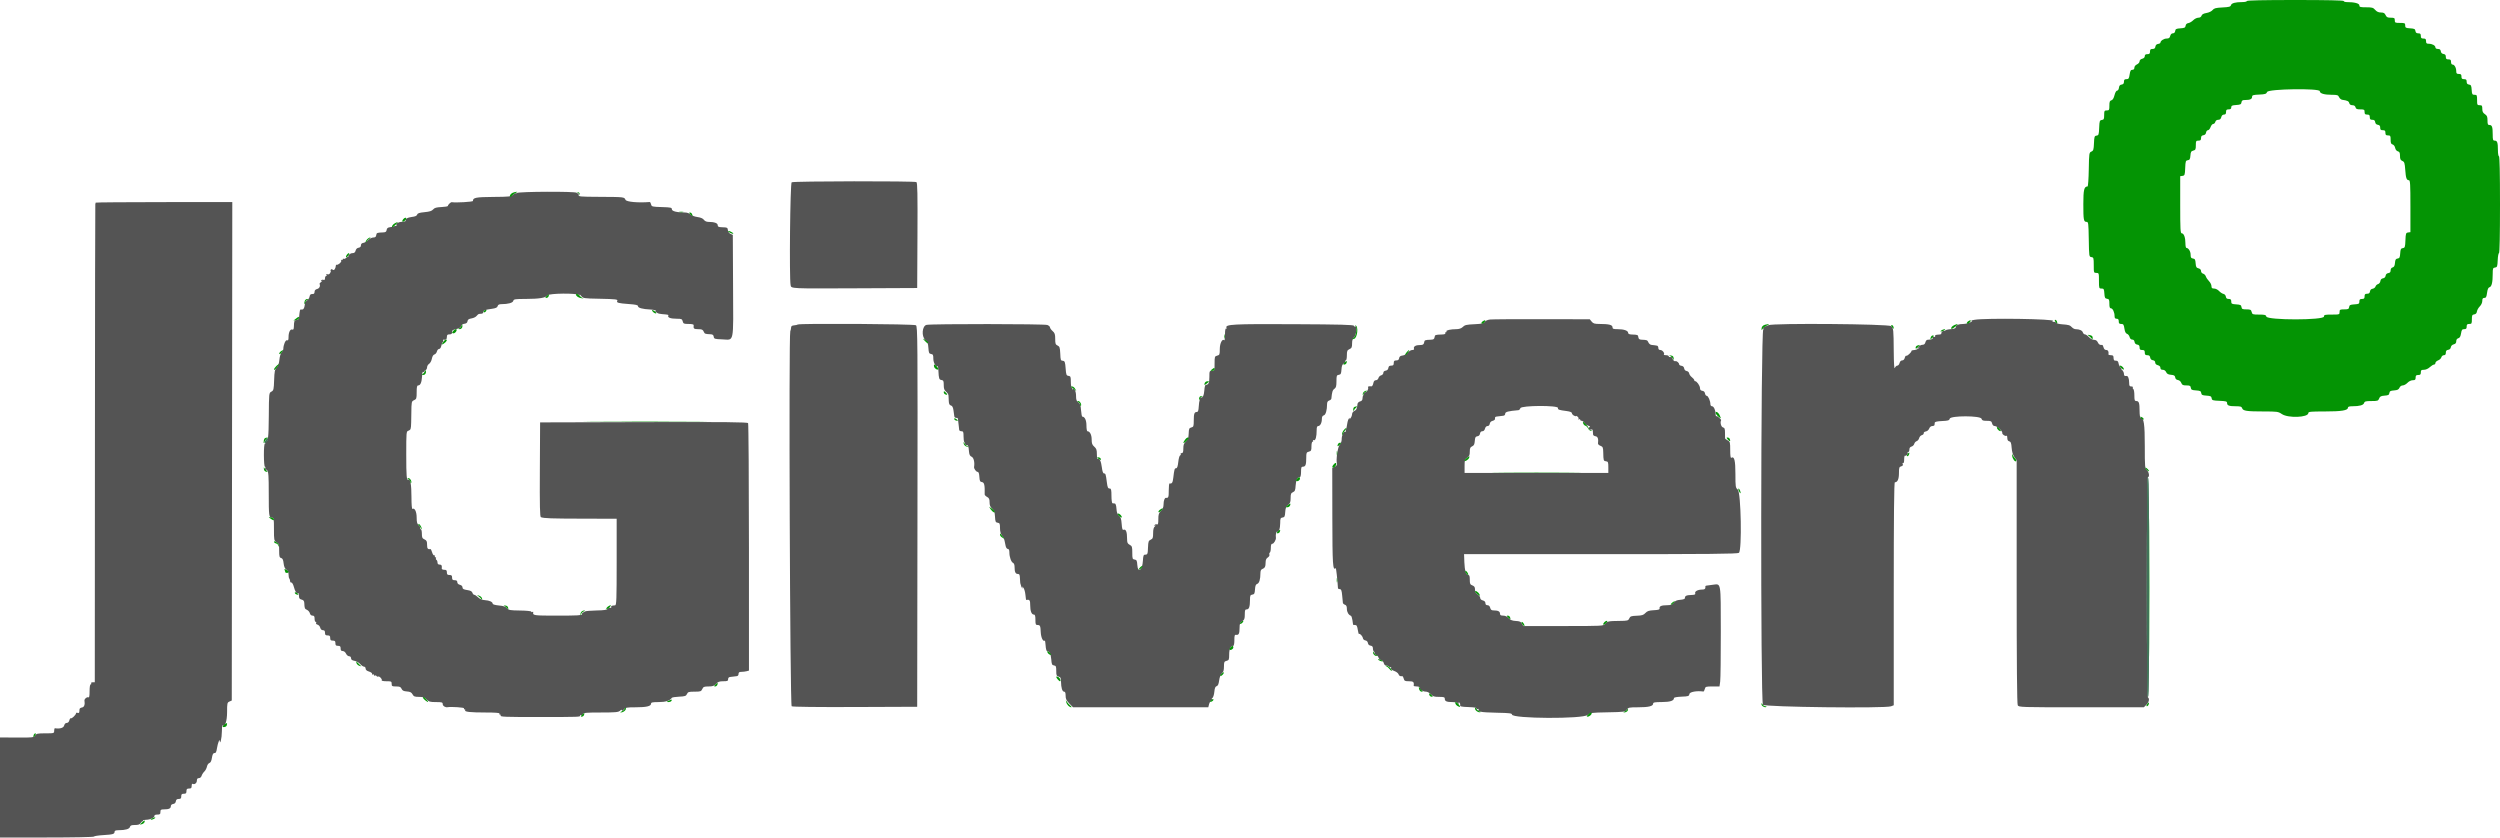 <svg id="svg" version="1.1" xmlns="http://www.w3.org/2000/svg" xmlns:xlink="http://www.w3.org/1999/xlink" width="400" height="134.151" viewBox="0, 0, 400,134.151"><g id="svgg"><path id="path0" d="M126.667 29.166 C 126.425 29.316,126.270 44.456,126.498 45.631 C 126.606 46.188,126.425 46.179,137.000 46.129 L 146.750 46.083 146.793 37.677 C 146.827 31.064,146.792 29.243,146.627 29.137 C 146.329 28.946,126.976 28.974,126.667 29.166 M82.684 30.882 C 82.583 30.984,82.500 31.001,82.500 30.921 C 82.500 30.841,82.330 30.935,82.122 31.130 C 81.769 31.462,81.555 31.487,78.928 31.508 C 76.120 31.531,75.667 31.620,75.667 32.155 C 75.667 32.300,72.922 32.459,72.283 32.350 C 72.117 32.322,71.652 32.774,71.662 32.952 C 71.667 33.024,71.201 33.104,70.627 33.129 C 69.823 33.164,69.519 33.252,69.302 33.509 C 69.096 33.755,68.733 33.871,67.931 33.946 C 67.101 34.023,66.819 34.116,66.749 34.336 C 66.686 34.535,66.421 34.651,65.892 34.711 C 65.199 34.789,64.755 35.072,64.917 35.334 C 64.951 35.388,64.706 35.452,64.372 35.474 C 63.722 35.518,63.278 35.776,63.431 36.023 C 63.483 36.107,63.463 36.161,63.387 36.144 C 63.312 36.128,63.137 36.159,63.000 36.215 C 62.862 36.271,62.563 36.339,62.333 36.367 C 62.047 36.401,61.900 36.534,61.863 36.792 C 61.822 37.086,61.696 37.171,61.280 37.186 C 60.315 37.221,60.250 37.247,60.197 37.625 C 60.158 37.899,60.032 38.000,59.731 38.000 C 59.504 38.000,59.136 38.182,58.914 38.404 C 58.691 38.627,58.338 38.833,58.130 38.863 C 57.879 38.898,57.750 39.030,57.750 39.250 C 57.750 39.469,57.621 39.602,57.375 39.637 C 57.141 39.670,56.962 39.842,56.899 40.095 C 56.829 40.375,56.681 40.500,56.419 40.500 C 56.033 40.500,55.603 40.859,55.751 41.057 C 55.796 41.117,55.787 41.133,55.730 41.091 C 55.673 41.050,55.517 41.125,55.383 41.259 C 55.249 41.393,55.071 41.460,54.987 41.408 C 54.902 41.356,54.833 41.398,54.833 41.500 C 54.833 41.602,54.759 41.641,54.669 41.585 C 54.576 41.527,54.545 41.590,54.598 41.729 C 54.681 41.946,54.079 42.444,53.833 42.361 C 53.788 42.346,53.746 42.390,53.742 42.458 C 53.708 42.970,53.455 43.336,53.251 43.167 C 53.098 43.040,52.996 43.038,52.922 43.159 C 52.862 43.255,52.858 43.333,52.913 43.333 C 52.967 43.333,52.933 43.481,52.837 43.660 C 52.724 43.871,52.564 43.950,52.387 43.882 C 52.203 43.811,52.152 43.841,52.232 43.972 C 52.299 44.079,52.274 44.167,52.177 44.167 C 52.079 44.167,52.000 44.325,52.000 44.518 C 52.000 44.758,51.923 44.839,51.755 44.775 C 51.621 44.723,51.459 44.765,51.396 44.866 C 51.323 44.985,51.366 45.008,51.516 44.930 C 51.645 44.863,51.600 44.930,51.417 45.078 C 51.233 45.226,51.102 45.382,51.125 45.424 C 51.298 45.739,51.110 46.145,50.750 46.235 C 50.481 46.303,50.333 46.457,50.333 46.670 C 50.333 46.851,50.258 47.009,50.167 47.021 C 50.075 47.032,49.906 47.051,49.792 47.063 C 49.677 47.074,49.559 47.251,49.530 47.457 C 49.501 47.662,49.314 47.945,49.114 48.085 C 48.914 48.225,48.767 48.375,48.788 48.419 C 48.808 48.463,48.780 48.724,48.725 48.999 C 48.635 49.452,48.490 49.577,48.125 49.520 C 48.056 49.509,47.991 49.594,47.981 49.708 C 47.970 49.823,47.944 49.992,47.923 50.083 C 47.902 50.175,47.873 50.451,47.859 50.697 C 47.840 51.023,47.733 51.158,47.458 51.197 C 47.080 51.250,47.054 51.315,47.019 52.286 C 47.005 52.677,46.936 52.798,46.763 52.732 C 46.445 52.610,46.167 53.166,46.167 53.924 C 46.167 54.393,46.110 54.514,45.922 54.442 C 45.689 54.352,45.337 55.178,45.334 55.820 C 45.334 55.950,45.210 56.193,45.059 56.360 C 44.908 56.527,44.749 57.058,44.706 57.540 C 44.654 58.119,44.506 58.548,44.272 58.805 C 43.970 59.134,43.908 59.440,43.860 60.826 C 43.808 62.333,43.773 62.476,43.419 62.665 C 43.037 62.870,43.034 62.891,43.009 66.553 C 42.985 70.066,42.886 70.822,42.483 70.573 C 42.403 70.523,42.382 70.599,42.436 70.741 C 42.491 70.884,42.464 71.000,42.376 71.000 C 42.283 71.000,42.218 71.768,42.222 72.833 C 42.226 73.842,42.298 74.667,42.382 74.667 C 42.467 74.667,42.493 74.777,42.442 74.911 C 42.390 75.046,42.431 75.207,42.533 75.270 C 42.652 75.344,42.675 75.301,42.597 75.151 C 42.530 75.022,42.593 75.062,42.738 75.240 C 42.957 75.511,43.000 76.116,43.000 78.935 C 43.000 82.561,43.036 82.833,43.518 82.833 C 43.808 82.833,43.833 82.979,43.833 84.663 C 43.833 86.430,43.847 86.502,44.250 86.765 C 44.623 87.010,44.667 87.150,44.667 88.118 C 44.667 89.035,44.714 89.210,44.980 89.280 C 45.212 89.340,45.316 89.563,45.380 90.136 C 45.441 90.672,45.575 90.981,45.817 91.142 C 46.051 91.297,46.167 91.551,46.167 91.909 C 46.167 92.204,46.222 92.500,46.290 92.567 C 46.357 92.635,46.413 92.816,46.415 92.970 C 46.416 93.124,46.508 93.232,46.619 93.210 C 46.731 93.188,46.906 93.487,47.010 93.877 C 47.223 94.670,47.466 95.041,47.686 94.905 C 47.767 94.855,47.833 95.042,47.833 95.320 C 47.833 95.722,47.920 95.849,48.250 95.932 C 48.555 96.008,48.672 96.154,48.686 96.476 C 48.724 97.340,48.754 97.419,49.116 97.577 C 49.317 97.666,49.525 97.909,49.577 98.119 C 49.637 98.355,49.798 98.500,50.003 98.500 C 50.259 98.500,50.333 98.613,50.333 99.000 C 50.333 99.275,50.413 99.500,50.510 99.500 C 50.607 99.500,50.637 99.580,50.576 99.678 C 50.516 99.776,50.618 99.895,50.802 99.944 C 50.987 99.992,51.184 100.212,51.239 100.432 C 51.303 100.687,51.460 100.833,51.670 100.833 C 51.911 100.833,52.000 100.946,52.000 101.250 C 52.000 101.583,52.083 101.667,52.417 101.667 C 52.750 101.667,52.833 101.750,52.833 102.083 C 52.833 102.417,52.917 102.500,53.250 102.500 C 53.583 102.500,53.667 102.583,53.667 102.917 C 53.667 103.250,53.750 103.333,54.083 103.333 C 54.417 103.333,54.500 103.417,54.500 103.750 C 54.500 104.057,54.589 104.167,54.837 104.167 C 55.035 104.167,55.252 104.339,55.364 104.583 C 55.468 104.813,55.691 105.000,55.860 105.000 C 56.050 105.000,56.167 105.120,56.167 105.315 C 56.167 105.540,56.325 105.659,56.722 105.734 C 57.027 105.791,57.439 106.024,57.637 106.252 C 57.836 106.480,58.111 106.667,58.249 106.667 C 58.387 106.667,58.500 106.806,58.500 106.976 C 58.500 107.180,58.684 107.340,59.042 107.448 C 59.340 107.538,59.563 107.704,59.538 107.818 C 59.512 107.932,59.569 107.977,59.663 107.919 C 59.756 107.861,59.833 107.898,59.833 108.000 C 59.833 108.102,59.903 108.143,59.988 108.090 C 60.074 108.038,60.191 108.072,60.250 108.167 C 60.309 108.261,60.420 108.299,60.498 108.251 C 60.689 108.133,61.194 108.654,61.075 108.847 C 61.022 108.932,61.353 109.000,61.823 109.000 C 62.612 109.000,62.667 109.027,62.667 109.417 C 62.667 109.796,62.730 109.833,63.377 109.833 C 63.954 109.833,64.119 109.904,64.252 110.208 C 64.378 110.495,64.579 110.595,65.101 110.633 C 65.629 110.672,65.836 110.777,66.005 111.092 C 66.191 111.439,66.344 111.500,67.036 111.500 C 67.680 111.500,67.935 111.586,68.265 111.917 C 68.624 112.275,68.832 112.333,69.758 112.333 C 70.710 112.333,70.833 112.370,70.833 112.655 C 70.833 112.948,71.251 113.217,71.608 113.153 C 72.191 113.048,74.336 113.195,74.250 113.333 C 74.193 113.425,74.231 113.500,74.333 113.500 C 74.436 113.500,74.479 113.566,74.429 113.646 C 74.277 113.893,75.268 114.000,77.697 114.000 C 79.203 114.000,79.983 114.059,79.917 114.167 C 79.860 114.258,79.898 114.333,80.000 114.333 C 80.102 114.333,80.150 114.393,80.105 114.465 C 79.960 114.700,80.656 114.728,86.500 114.723 C 92.831 114.717,92.833 114.717,92.833 114.480 C 92.833 114.388,92.909 114.360,93.001 114.417 C 93.093 114.474,93.214 114.404,93.269 114.261 C 93.354 114.039,93.780 114.000,96.130 114.000 C 98.465 114.000,98.937 113.957,99.195 113.724 C 99.417 113.524,99.500 113.508,99.500 113.666 C 99.500 113.796,99.627 113.738,99.811 113.526 C 100.089 113.205,100.292 113.167,101.717 113.167 C 103.430 113.167,104.167 112.992,104.167 112.587 C 104.167 112.383,104.404 112.333,105.380 112.333 C 106.516 112.333,107.172 112.120,107.504 111.644 C 107.553 111.574,108.078 111.495,108.671 111.467 C 109.605 111.423,109.772 111.366,109.915 111.042 C 110.060 110.710,110.200 110.667,111.126 110.667 C 112.082 110.667,112.190 110.630,112.364 110.250 C 112.528 109.888,112.661 109.833,113.368 109.833 C 114.023 109.833,114.258 109.752,114.569 109.417 C 114.874 109.088,115.117 109.000,115.727 109.000 C 116.389 109.000,116.500 108.952,116.500 108.667 C 116.500 108.440,116.620 108.325,116.875 108.308 C 117.081 108.294,117.325 108.265,117.417 108.244 C 117.508 108.223,117.715 108.196,117.875 108.186 C 118.049 108.174,118.167 108.032,118.167 107.833 C 118.167 107.581,118.279 107.499,118.625 107.498 C 118.877 107.496,119.252 107.450,119.458 107.395 L 119.833 107.294 119.831 87.606 C 119.829 76.777,119.768 67.822,119.695 67.706 C 119.588 67.538,116.200 67.504,102.989 67.539 L 86.417 67.583 86.377 75.131 C 86.346 81.005,86.383 82.695,86.544 82.751 C 87.074 82.936,88.124 82.974,93.208 82.986 L 98.667 83.000 98.667 89.917 C 98.667 95.944,98.635 96.836,98.417 96.854 C 97.838 96.902,97.752 96.942,97.796 97.145 C 97.823 97.271,97.761 97.309,97.646 97.237 C 97.538 97.170,97.362 97.235,97.256 97.381 C 97.104 97.588,96.703 97.652,95.406 97.676 C 94.495 97.693,93.675 97.766,93.583 97.839 C 93.492 97.912,93.342 97.995,93.250 98.023 C 93.158 98.051,93.105 98.169,93.132 98.287 C 93.171 98.455,92.359 98.500,89.257 98.500 C 85.324 98.500,85.224 98.486,85.318 97.946 C 85.331 97.870,85.265 97.856,85.171 97.914 C 85.077 97.972,85.000 97.949,85.000 97.862 C 85.000 97.774,84.207 97.695,83.208 97.683 C 81.614 97.663,81.385 97.623,81.127 97.315 C 80.915 97.061,80.572 96.945,79.836 96.878 C 79.261 96.826,78.833 96.707,78.833 96.600 C 78.833 96.308,78.312 96.067,77.584 96.024 C 77.143 95.997,76.774 95.846,76.492 95.575 C 76.257 95.351,75.981 95.167,75.877 95.167 C 75.774 95.167,75.643 95.021,75.586 94.842 C 75.513 94.611,75.270 94.486,74.742 94.407 C 74.168 94.321,74.000 94.225,74.000 93.984 C 74.000 93.791,73.842 93.633,73.583 93.568 C 73.323 93.503,73.167 93.346,73.167 93.149 C 73.167 92.923,73.048 92.833,72.750 92.833 C 72.417 92.833,72.333 92.750,72.333 92.417 C 72.333 92.083,72.250 92.000,71.917 92.000 C 71.583 92.000,71.500 91.917,71.500 91.583 C 71.500 91.248,71.417 91.167,71.076 91.167 C 70.834 91.167,70.664 91.077,70.679 90.958 C 70.739 90.494,70.651 90.333,70.333 90.333 C 70.114 90.333,70.000 90.222,70.000 90.010 C 70.000 89.832,69.924 89.639,69.831 89.582 C 69.737 89.524,69.704 89.407,69.757 89.322 C 69.810 89.236,69.769 89.167,69.667 89.167 C 69.564 89.167,69.528 89.090,69.586 88.996 C 69.644 88.902,69.600 88.846,69.488 88.871 C 69.377 88.896,69.219 88.674,69.138 88.376 C 69.057 88.079,68.937 87.844,68.871 87.855 C 68.443 87.919,68.333 87.779,68.333 87.163 C 68.333 86.610,68.261 86.460,67.917 86.303 C 67.565 86.143,67.500 86.000,67.500 85.390 C 67.500 84.992,67.421 84.667,67.323 84.667 C 67.226 84.667,67.192 84.594,67.247 84.504 C 67.302 84.415,67.194 84.211,67.007 84.051 C 66.738 83.820,66.667 83.560,66.667 82.808 C 66.667 81.867,66.342 81.206,65.987 81.425 C 65.897 81.481,65.833 80.694,65.833 79.521 C 65.833 77.576,65.656 76.551,65.351 76.739 C 65.057 76.921,65.000 76.256,65.000 72.664 C 65.000 69.169,65.013 69.018,65.333 68.917 C 65.517 68.858,65.678 68.722,65.692 68.614 C 65.706 68.505,65.735 68.342,65.756 68.250 C 65.777 68.158,65.804 67.214,65.814 66.152 C 65.833 64.261,65.842 64.216,66.250 64.030 C 66.632 63.856,66.667 63.751,66.667 62.754 C 66.667 61.910,66.721 61.667,66.911 61.667 C 67.265 61.667,67.472 61.179,67.531 60.211 C 67.575 59.495,67.621 59.392,67.823 59.556 C 68.010 59.707,68.036 59.703,67.938 59.540 C 67.863 59.415,67.917 59.291,68.073 59.231 C 68.216 59.176,68.333 58.970,68.333 58.772 C 68.333 58.575,68.480 58.322,68.658 58.211 C 68.837 58.099,69.035 57.734,69.098 57.399 C 69.169 57.020,69.324 56.761,69.508 56.713 C 69.672 56.670,69.850 56.455,69.906 56.234 C 69.961 56.014,70.119 55.833,70.257 55.833 C 70.403 55.833,70.550 55.623,70.609 55.330 C 70.664 55.053,70.776 54.785,70.858 54.735 C 70.939 54.685,70.961 54.572,70.907 54.484 C 70.853 54.397,70.870 54.336,70.946 54.349 C 71.340 54.417,71.500 54.293,71.500 53.917 C 71.500 53.583,71.583 53.500,71.917 53.500 C 72.224 53.500,72.333 53.411,72.333 53.161 C 72.333 52.815,72.401 52.771,73.226 52.590 C 73.495 52.530,73.738 52.348,73.785 52.169 C 73.834 51.978,74.043 51.832,74.309 51.801 C 74.611 51.766,74.766 51.638,74.801 51.395 C 74.838 51.133,75.005 51.016,75.443 50.945 C 75.769 50.892,76.134 50.714,76.254 50.549 C 76.375 50.385,76.554 50.241,76.653 50.229 C 76.752 50.218,76.946 50.199,77.083 50.188 C 77.221 50.176,77.333 50.059,77.333 49.928 C 77.333 49.657,77.573 49.568,78.730 49.404 C 79.324 49.320,79.565 49.205,79.624 48.978 C 79.682 48.758,79.859 48.666,80.228 48.665 C 81.301 48.661,82.043 48.456,82.125 48.141 C 82.197 47.864,82.401 47.833,84.144 47.829 C 86.277 47.825,87.308 47.655,87.597 47.259 C 87.846 46.919,92.297 46.874,92.658 47.208 C 92.840 47.377,92.859 47.370,92.760 47.167 C 92.693 47.029,92.790 47.104,92.976 47.333 C 93.306 47.740,93.372 47.751,95.865 47.799 C 98.536 47.850,98.917 47.897,98.758 48.154 C 98.590 48.425,98.980 48.532,100.554 48.642 C 101.734 48.725,102.083 48.806,102.083 48.993 C 102.083 49.265,102.810 49.460,104.050 49.521 C 104.491 49.543,104.896 49.633,104.951 49.723 C 105.010 49.817,104.954 49.834,104.817 49.763 C 104.689 49.697,104.729 49.760,104.907 49.904 C 105.085 50.049,105.347 50.178,105.490 50.192 C 105.633 50.206,105.825 50.235,105.917 50.256 C 106.008 50.277,106.294 50.304,106.552 50.314 C 106.809 50.325,106.986 50.390,106.944 50.458 C 106.740 50.796,107.256 51.000,108.315 51.000 C 109.046 51.000,109.141 51.043,109.235 51.417 C 109.329 51.792,109.423 51.833,110.177 51.833 C 110.750 51.833,111.006 51.899,110.988 52.042 C 110.918 52.576,111.023 52.667,111.710 52.667 C 112.287 52.667,112.452 52.737,112.585 53.042 C 112.753 53.424,112.800 53.443,113.655 53.479 C 114.027 53.495,114.156 53.590,114.197 53.875 C 114.246 54.223,114.346 54.254,115.557 54.299 C 117.503 54.372,117.336 55.197,117.290 45.773 L 117.250 37.583 116.883 37.422 C 116.670 37.329,116.494 37.083,116.466 36.839 C 116.415 36.402,116.387 36.389,115.417 36.354 C 114.965 36.338,114.833 36.263,114.833 36.021 C 114.833 35.695,114.267 35.500,113.322 35.500 C 113.041 35.500,112.758 35.366,112.619 35.167 C 112.467 34.950,112.107 34.796,111.583 34.724 C 111.142 34.664,110.643 34.476,110.474 34.307 C 110.297 34.131,109.928 34.000,109.607 34.000 C 108.320 34.000,107.500 33.799,107.500 33.483 C 107.500 33.212,107.321 33.173,105.882 33.131 C 104.347 33.086,104.260 33.064,104.174 32.698 C 104.124 32.487,104.027 32.318,103.958 32.323 C 102.087 32.471,100.231 32.302,100.081 31.971 C 99.874 31.514,99.909 31.518,95.887 31.495 C 92.646 31.476,92.526 31.463,92.587 31.150 C 92.621 30.971,92.583 30.865,92.503 30.915 C 92.422 30.965,92.311 30.932,92.256 30.842 C 92.108 30.604,82.924 30.643,82.684 30.882 M15.313 32.421 C 15.301 32.465,15.273 32.575,15.250 32.667 C 15.227 32.758,15.199 50.008,15.188 71.000 L 15.167 109.167 14.823 109.167 C 14.635 109.167,14.527 109.242,14.583 109.333 C 14.640 109.425,14.607 109.500,14.510 109.500 C 14.404 109.500,14.333 109.930,14.333 110.578 C 14.333 111.411,14.282 111.637,14.110 111.571 C 13.880 111.482,13.468 111.854,13.514 112.107 C 13.624 112.719,13.470 113.148,13.125 113.197 C 12.919 113.226,12.741 113.344,12.729 113.458 C 12.718 113.573,12.699 113.777,12.688 113.911 C 12.675 114.057,12.566 114.117,12.417 114.060 C 12.279 114.008,12.167 114.033,12.167 114.117 C 12.167 114.361,11.494 115.016,11.341 114.922 C 11.265 114.874,11.155 115.023,11.098 115.251 C 11.033 115.509,10.875 115.667,10.682 115.667 C 10.488 115.667,10.330 115.824,10.265 116.083 C 10.168 116.470,9.579 116.644,8.792 116.520 C 8.723 116.509,8.667 116.688,8.667 116.917 C 8.667 117.328,8.649 117.333,7.259 117.333 C 6.023 117.333,5.823 117.375,5.609 117.680 C 5.379 118.008,5.223 118.026,2.683 118.009 L 0.000 117.991 0.000 125.995 L 0.000 134.000 7.486 134.000 C 11.685 134.000,14.997 133.935,15.028 133.852 C 15.058 133.771,15.736 133.665,16.533 133.617 C 18.085 133.524,18.333 133.449,18.333 133.073 C 18.333 132.906,18.528 132.833,18.979 132.833 C 20.045 132.833,20.704 132.642,20.792 132.308 C 20.854 132.068,21.032 132.000,21.594 132.000 C 22.109 132.000,22.364 131.916,22.480 131.708 C 22.570 131.548,22.705 131.417,22.780 131.417 C 22.855 131.417,22.898 131.360,22.875 131.292 C 22.852 131.223,23.077 131.166,23.375 131.164 C 24.017 131.161,24.767 130.803,24.708 130.528 C 24.684 130.414,24.873 130.333,25.167 130.333 C 25.589 130.333,25.667 130.269,25.667 129.917 C 25.667 129.553,25.740 129.500,26.236 129.500 C 27.016 129.500,27.333 129.353,27.333 128.994 C 27.333 128.805,27.476 128.670,27.708 128.637 C 27.949 128.602,28.102 128.449,28.137 128.208 C 28.175 127.937,28.302 127.833,28.595 127.833 C 28.916 127.833,29.000 127.747,29.000 127.417 C 29.000 127.083,29.083 127.000,29.417 127.000 C 29.750 127.000,29.833 126.917,29.833 126.583 C 29.833 126.250,29.917 126.167,30.250 126.167 C 30.586 126.167,30.667 126.084,30.667 125.740 C 30.667 125.506,30.735 125.356,30.818 125.407 C 31.109 125.587,31.500 125.295,31.500 124.899 C 31.500 124.616,31.593 124.500,31.822 124.500 C 32.011 124.500,32.192 124.345,32.259 124.125 C 32.323 123.919,32.518 123.613,32.694 123.446 C 32.870 123.278,33.057 122.924,33.110 122.659 C 33.163 122.394,33.339 122.134,33.502 122.083 C 33.700 122.020,33.834 121.745,33.909 121.245 C 33.979 120.777,34.106 120.500,34.250 120.500 C 34.546 120.500,34.613 120.381,34.728 119.655 C 34.840 118.948,35.140 118.143,35.159 118.500 C 35.201 119.308,35.495 118.090,35.497 117.097 C 35.499 116.463,35.549 115.993,35.608 116.053 C 35.981 116.425,36.333 115.395,36.333 113.931 C 36.333 112.516,36.359 112.401,36.708 112.248 L 37.083 112.083 37.125 72.206 L 37.167 32.329 26.250 32.336 C 20.246 32.340,15.324 32.378,15.313 32.421 M238.424 51.121 C 238.032 51.162,237.677 51.316,237.548 51.499 C 237.377 51.744,237.064 51.820,236.041 51.868 C 234.554 51.938,234.388 51.978,233.972 52.375 C 233.789 52.550,233.408 52.667,233.021 52.667 C 232.124 52.667,231.321 52.845,231.429 53.020 C 231.479 53.101,231.436 53.167,231.333 53.167 C 231.231 53.167,231.193 53.242,231.250 53.333 C 231.311 53.432,231.095 53.508,230.718 53.519 C 229.641 53.552,229.585 53.572,229.530 53.958 C 229.488 54.252,229.362 54.337,228.947 54.353 C 227.982 54.388,227.917 54.414,227.863 54.792 C 227.828 55.040,227.687 55.175,227.447 55.191 C 227.247 55.205,226.971 55.224,226.833 55.233 C 226.426 55.261,226.138 55.517,226.233 55.767 C 226.293 55.923,226.202 56.000,225.959 56.000 C 225.759 56.000,225.443 56.185,225.256 56.411 C 225.069 56.637,224.692 56.850,224.417 56.883 C 224.055 56.926,223.902 57.043,223.863 57.305 C 223.826 57.562,223.693 57.667,223.405 57.667 C 223.084 57.667,223.000 57.753,223.000 58.083 C 223.000 58.413,222.916 58.500,222.595 58.500 C 222.302 58.500,222.175 58.604,222.137 58.875 C 222.102 59.116,221.949 59.269,221.708 59.303 C 221.477 59.336,221.333 59.472,221.333 59.659 C 221.333 59.825,221.178 60.002,220.988 60.052 C 220.797 60.101,220.601 60.297,220.552 60.488 C 220.500 60.685,220.325 60.833,220.143 60.833 C 219.923 60.833,219.794 60.988,219.725 61.336 C 219.669 61.612,219.540 61.828,219.437 61.816 C 219.064 61.772,218.815 61.836,218.886 61.958 C 219.014 62.180,218.724 62.750,218.483 62.750 C 218.355 62.750,218.250 62.837,218.250 62.944 C 218.250 63.051,218.194 63.195,218.125 63.264 C 218.056 63.333,218.000 63.556,218.000 63.760 C 218.000 64.007,217.873 64.162,217.619 64.226 C 217.410 64.279,217.223 64.456,217.205 64.619 C 217.117 65.406,217.031 65.595,216.696 65.748 C 216.493 65.840,216.333 66.065,216.333 66.258 C 216.333 66.448,216.215 66.749,216.071 66.926 C 215.927 67.104,215.863 67.137,215.929 67.000 C 216.018 66.814,215.999 66.796,215.852 66.931 C 215.743 67.031,215.613 67.406,215.563 67.764 C 215.513 68.123,215.429 68.529,215.376 68.667 C 215.323 68.804,215.294 68.978,215.311 69.054 C 215.328 69.130,215.265 69.144,215.170 69.086 C 214.959 68.955,214.667 69.685,214.667 70.344 C 214.667 70.613,214.528 70.972,214.359 71.141 C 214.042 71.458,213.721 73.680,213.918 74.193 C 213.976 74.345,213.850 74.524,213.586 74.665 L 213.161 74.893 213.174 82.738 C 213.187 90.437,213.249 91.362,213.714 90.897 C 213.778 90.834,213.987 92.691,214.073 94.083 C 214.079 94.175,214.171 94.250,214.278 94.250 C 214.601 94.250,214.671 94.413,214.755 95.351 C 214.800 95.846,214.848 96.343,214.862 96.456 C 214.877 96.569,215.026 96.705,215.194 96.759 C 215.411 96.828,215.500 97.019,215.500 97.416 C 215.500 97.929,215.765 98.385,216.146 98.527 C 216.230 98.558,216.341 98.883,216.393 99.250 C 216.445 99.617,216.490 99.935,216.494 99.958 C 216.497 99.981,216.641 100.000,216.814 100.000 C 217.060 100.000,217.154 100.167,217.244 100.765 C 217.307 101.186,217.399 101.490,217.449 101.440 C 217.583 101.306,218.024 101.794,218.072 102.128 C 218.095 102.287,218.271 102.440,218.463 102.469 C 218.675 102.500,218.833 102.665,218.865 102.885 C 218.898 103.116,219.054 103.270,219.292 103.303 C 219.560 103.341,219.667 103.469,219.667 103.752 C 219.667 103.969,219.743 104.194,219.836 104.252 C 219.929 104.309,219.959 104.431,219.903 104.523 C 219.846 104.614,219.950 104.728,220.134 104.777 C 220.319 104.825,220.508 105.013,220.556 105.194 C 220.603 105.376,220.791 105.564,220.974 105.611 C 221.156 105.659,221.350 105.879,221.406 106.099 C 221.468 106.349,221.627 106.500,221.827 106.500 C 222.003 106.500,222.194 106.576,222.252 106.669 C 222.309 106.763,222.425 106.796,222.510 106.744 C 222.594 106.692,222.621 106.759,222.569 106.893 C 222.505 107.060,222.662 107.204,223.071 107.351 C 223.398 107.470,223.708 107.702,223.761 107.867 C 223.847 108.139,224.037 108.239,224.372 108.187 C 224.439 108.177,224.541 108.356,224.598 108.584 C 224.690 108.949,224.793 109.000,225.435 109.000 C 226.147 109.000,226.279 109.124,226.186 109.708 C 226.176 109.777,226.392 109.833,226.667 109.833 C 226.995 109.833,227.167 109.917,227.167 110.077 C 227.167 110.371,227.673 110.667,228.178 110.667 C 228.380 110.667,228.719 110.854,228.931 111.083 C 229.254 111.431,229.470 111.500,230.242 111.500 C 231.038 111.500,231.167 111.544,231.167 111.816 C 231.167 112.202,231.479 112.333,232.397 112.333 C 232.784 112.333,233.201 112.427,233.324 112.542 C 233.506 112.710,233.523 112.705,233.415 112.516 C 233.325 112.357,233.345 112.321,233.479 112.403 C 233.587 112.470,233.655 112.651,233.629 112.804 C 233.590 113.043,233.781 113.090,234.964 113.132 C 235.937 113.166,236.310 113.236,236.228 113.368 C 236.153 113.491,236.206 113.520,236.381 113.453 C 236.572 113.380,236.622 113.422,236.554 113.599 C 236.502 113.735,236.525 113.832,236.605 113.814 C 236.685 113.795,236.862 113.829,237.000 113.888 C 237.137 113.948,238.300 114.016,239.583 114.040 C 241.494 114.075,241.917 114.127,241.917 114.326 C 241.917 114.999,253.314 115.056,254.028 114.386 C 254.390 114.047,254.607 114.019,257.230 113.970 C 259.934 113.919,260.053 113.902,260.292 113.542 C 260.520 113.197,260.668 113.167,262.093 113.167 C 263.766 113.167,264.500 112.990,264.500 112.587 C 264.500 112.381,264.756 112.332,265.875 112.328 C 267.219 112.323,267.833 112.125,267.833 111.697 C 267.833 111.586,268.306 111.495,269.042 111.466 C 270.150 111.421,270.254 111.386,270.303 111.042 C 270.352 110.699,271.528 110.491,272.539 110.646 C 272.606 110.656,272.708 110.478,272.765 110.249 C 272.863 109.857,272.934 109.833,273.995 109.833 L 275.121 109.833 275.230 109.042 C 275.290 108.606,275.335 105.013,275.329 101.057 C 275.319 92.948,275.396 93.399,274.046 93.562 C 272.910 93.698,272.851 93.711,272.862 93.819 C 272.904 94.206,272.770 94.333,272.322 94.333 C 271.655 94.333,271.116 94.628,271.232 94.929 C 271.299 95.104,271.171 95.172,270.745 95.188 C 269.791 95.222,269.583 95.317,269.583 95.722 C 269.583 95.833,269.267 95.939,268.849 95.969 C 268.308 96.008,268.030 96.129,267.795 96.428 C 267.539 96.753,267.322 96.834,266.696 96.836 C 265.823 96.839,265.458 97.000,265.533 97.349 C 265.571 97.525,265.342 97.596,264.609 97.634 C 263.835 97.674,263.559 97.766,263.266 98.082 C 262.965 98.407,262.710 98.487,261.880 98.517 C 260.993 98.549,260.840 98.604,260.685 98.943 C 260.520 99.305,260.406 99.334,259.129 99.346 C 257.370 99.362,257.143 99.409,256.807 99.825 C 256.536 100.159,256.383 100.167,250.126 100.167 L 243.723 100.167 243.516 99.781 C 243.352 99.474,243.151 99.386,242.540 99.355 C 241.971 99.325,241.673 99.209,241.393 98.907 C 241.152 98.647,240.833 98.500,240.508 98.500 C 240.121 98.500,240.000 98.425,240.000 98.184 C 240.000 97.828,239.690 97.667,239.004 97.667 C 238.644 97.667,238.512 97.571,238.432 97.250 C 238.364 96.981,238.210 96.833,237.997 96.833 C 237.779 96.833,237.667 96.721,237.667 96.503 C 237.667 96.290,237.519 96.136,237.250 96.068 C 237.001 96.006,236.833 95.845,236.833 95.668 C 236.833 95.505,236.646 95.249,236.417 95.099 C 236.125 94.908,236.000 94.675,236.000 94.325 C 236.000 93.945,235.900 93.787,235.583 93.667 C 235.224 93.530,235.167 93.405,235.167 92.754 C 235.167 92.237,235.097 92.000,234.945 92.000 C 234.567 92.000,234.347 91.305,234.297 89.958 L 234.250 88.666 256.093 88.666 C 273.484 88.667,277.995 88.624,278.226 88.455 C 278.734 88.083,278.565 78.757,278.042 78.333 C 277.687 78.046,277.667 77.910,277.667 75.836 C 277.667 73.639,277.489 72.948,277.001 73.249 C 276.894 73.316,276.833 72.871,276.833 72.015 C 276.833 70.765,276.807 70.663,276.426 70.464 C 276.201 70.346,276.014 70.194,276.009 70.125 C 276.004 70.056,276.000 69.655,276.000 69.234 C 276.000 68.609,275.939 68.453,275.667 68.382 C 275.378 68.306,275.185 67.568,275.375 67.267 C 275.460 67.133,274.783 66.511,274.644 66.597 C 274.565 66.646,274.500 66.499,274.500 66.271 C 274.500 65.643,274.207 65.000,273.921 65.000 C 273.781 65.000,273.667 64.861,273.667 64.692 C 273.667 64.157,273.310 63.333,273.079 63.333 C 272.956 63.333,272.833 63.165,272.803 62.958 C 272.769 62.717,272.616 62.564,272.375 62.530 C 272.111 62.493,272.000 62.364,272.000 62.097 C 272.000 61.714,271.476 60.969,271.221 60.989 C 271.145 60.995,271.083 60.921,271.083 60.824 C 271.083 60.727,270.910 60.517,270.699 60.357 C 270.487 60.198,270.293 59.921,270.267 59.742 C 270.240 59.560,270.066 59.394,269.870 59.365 C 269.659 59.333,269.500 59.169,269.469 58.948 C 269.436 58.717,269.279 58.564,269.042 58.530 C 268.835 58.501,268.667 58.402,268.667 58.310 C 268.667 58.054,268.271 57.715,268.055 57.787 C 267.860 57.852,267.593 57.550,267.582 57.250 C 267.579 57.158,267.446 57.105,267.288 57.132 C 267.130 57.159,267.000 57.103,267.000 57.007 C 267.000 56.912,266.800 56.833,266.556 56.833 C 266.311 56.833,266.158 56.786,266.216 56.728 C 266.406 56.538,265.996 56.000,265.661 56.000 C 265.444 56.000,265.333 55.887,265.333 55.667 C 265.333 55.483,265.240 55.322,265.125 55.308 C 265.010 55.294,264.842 55.265,264.750 55.244 C 264.658 55.223,264.432 55.196,264.248 55.186 C 264.063 55.175,263.838 54.998,263.748 54.792 C 263.580 54.410,263.534 54.391,262.678 54.354 C 262.307 54.338,262.177 54.244,262.137 53.958 C 262.081 53.569,262.048 53.555,261.083 53.521 C 260.681 53.506,260.500 53.421,260.500 53.246 C 260.500 52.902,259.818 52.667,258.822 52.667 C 258.129 52.667,258.000 52.618,258.000 52.354 C 258.000 51.981,257.422 51.833,255.964 51.833 C 255.134 51.833,254.920 51.771,254.667 51.458 L 254.363 51.083 246.723 51.067 C 242.521 51.058,238.787 51.082,238.424 51.121 M315.917 51.169 C 315.550 51.233,315.321 51.297,315.407 51.310 C 315.865 51.379,314.806 51.824,314.167 51.831 C 313.369 51.839,312.917 52.028,312.917 52.353 C 312.917 52.549,312.651 52.633,311.833 52.695 C 311.604 52.713,311.323 52.798,311.208 52.884 C 311.094 52.970,311.000 52.991,311.000 52.931 C 311.000 52.870,310.895 52.917,310.767 53.035 C 310.640 53.153,310.569 53.306,310.611 53.375 C 310.652 53.444,310.532 53.509,310.343 53.521 C 309.687 53.561,309.584 53.600,309.623 53.793 C 309.647 53.911,309.553 53.946,309.386 53.882 C 309.188 53.806,309.136 53.845,309.203 54.020 C 309.291 54.250,309.158 54.307,308.371 54.371 C 308.255 54.381,308.115 54.564,308.061 54.778 C 307.996 55.040,307.843 55.167,307.591 55.167 C 307.386 55.167,307.075 55.334,306.901 55.539 C 306.587 55.907,306.587 55.908,306.917 55.672 C 307.183 55.480,307.209 55.479,307.043 55.665 C 306.851 55.881,306.546 55.994,306.042 56.038 C 305.927 56.047,305.833 56.104,305.833 56.163 C 305.833 56.373,305.144 57.006,305.008 56.922 C 304.931 56.874,304.822 57.023,304.765 57.251 C 304.700 57.509,304.542 57.667,304.348 57.667 C 304.154 57.667,303.997 57.824,303.932 58.083 C 303.874 58.313,303.713 58.500,303.575 58.500 C 303.436 58.500,303.255 58.669,303.172 58.875 C 303.073 59.121,303.013 58.192,302.998 56.167 C 302.971 52.686,302.958 52.553,302.589 52.184 C 302.232 51.826,283.587 51.681,282.957 52.030 C 282.752 52.144,282.534 52.224,282.474 52.207 C 282.414 52.191,282.264 52.302,282.141 52.454 C 281.949 52.690,281.953 52.712,282.167 52.603 C 282.312 52.529,282.295 52.575,282.125 52.714 C 281.723 53.044,281.670 112.212,282.072 112.762 C 282.342 113.132,301.628 113.363,302.562 113.008 L 303.000 112.842 303.000 95.004 C 303.000 82.431,303.053 77.167,303.179 77.167 C 303.608 77.167,303.833 76.662,303.833 75.698 C 303.833 74.826,303.876 74.694,304.188 74.613 C 304.431 74.549,304.511 74.435,304.440 74.251 C 304.380 74.095,304.406 74.025,304.502 74.085 C 304.600 74.145,304.667 73.910,304.667 73.500 C 304.667 73.123,304.733 72.855,304.814 72.905 C 304.998 73.018,305.371 72.594,305.221 72.443 C 305.160 72.383,305.199 72.333,305.306 72.333 C 305.412 72.333,305.500 72.155,305.500 71.936 C 305.500 71.674,305.618 71.508,305.846 71.448 C 306.036 71.399,306.231 71.205,306.280 71.018 C 306.329 70.831,306.504 70.635,306.668 70.583 C 306.832 70.531,307.011 70.312,307.065 70.097 C 307.119 69.882,307.316 69.666,307.503 69.618 C 307.690 69.569,307.822 69.430,307.796 69.310 C 307.771 69.190,307.923 69.065,308.134 69.033 C 308.354 68.999,308.584 68.802,308.672 68.571 C 308.764 68.327,308.959 68.167,309.163 68.167 C 309.348 68.167,309.509 68.092,309.521 68.000 C 309.532 67.908,309.551 67.740,309.563 67.625 C 309.576 67.486,309.964 67.400,310.726 67.367 C 311.696 67.325,311.882 67.268,311.954 66.992 C 312.087 66.482,316.915 66.490,317.048 67.000 C 317.119 67.271,317.276 67.333,317.883 67.333 C 318.541 67.333,318.643 67.383,318.735 67.750 C 318.802 68.015,318.957 68.167,319.162 68.167 C 319.540 68.167,320.430 68.992,320.366 69.283 C 320.317 69.511,320.902 69.876,321.061 69.716 C 321.119 69.658,321.167 69.818,321.167 70.071 C 321.167 70.382,321.269 70.558,321.481 70.613 C 321.732 70.679,321.809 70.889,321.864 71.650 C 321.910 72.281,322.058 72.780,322.300 73.120 L 322.667 73.635 322.667 93.078 C 322.667 106.163,322.723 112.627,322.839 112.844 C 323.007 113.158,323.296 113.167,333.013 113.167 L 343.015 113.167 343.424 112.758 C 343.844 112.337,343.962 111.766,343.667 111.583 C 343.557 111.516,343.500 105.443,343.500 93.907 C 343.500 82.302,343.557 76.333,343.667 76.333 C 343.965 76.333,343.842 75.504,343.500 75.211 C 343.186 74.942,343.167 74.720,343.167 71.371 C 343.167 67.813,343.022 66.833,342.496 66.833 C 342.406 66.833,342.333 66.352,342.333 65.764 C 342.333 64.479,342.232 64.167,341.816 64.167 C 341.545 64.167,341.500 64.038,341.500 63.260 C 341.500 62.761,341.424 62.306,341.331 62.248 C 341.237 62.191,341.204 62.074,341.257 61.988 C 341.310 61.903,341.199 61.833,341.010 61.833 C 340.725 61.833,340.666 61.727,340.664 61.208 C 340.662 60.598,340.486 60.124,340.273 60.152 C 339.924 60.199,339.833 60.130,339.833 59.818 C 339.833 59.627,339.699 59.346,339.534 59.193 C 339.369 59.041,339.316 58.954,339.417 59.000 C 339.517 59.046,339.471 58.964,339.315 58.819 C 339.158 58.673,339.005 58.373,338.973 58.152 C 338.942 57.931,338.823 57.741,338.708 57.729 C 338.594 57.718,338.425 57.699,338.333 57.688 C 338.242 57.676,338.167 57.479,338.167 57.250 C 338.167 56.917,338.083 56.833,337.750 56.833 C 337.521 56.833,337.342 56.777,337.353 56.708 C 337.424 56.261,337.295 56.000,337.003 56.000 C 336.791 56.000,336.636 55.853,336.570 55.589 C 336.513 55.363,336.418 55.184,336.358 55.192 C 336.003 55.238,335.806 55.122,335.646 54.771 C 335.526 54.508,335.326 54.375,335.048 54.375 C 334.812 54.375,334.455 54.185,334.226 53.938 C 334.002 53.697,333.715 53.500,333.588 53.500 C 333.460 53.500,333.311 53.358,333.256 53.185 C 333.157 52.873,332.711 52.673,332.103 52.669 C 331.930 52.668,331.668 52.535,331.520 52.375 C 331.195 52.024,330.998 51.964,329.917 51.886 C 329.458 51.854,329.058 51.753,329.028 51.663 C 328.997 51.574,328.810 51.499,328.611 51.497 C 328.352 51.496,328.312 51.455,328.471 51.355 C 328.992 51.025,317.687 50.857,315.917 51.169 M127.630 51.925 C 127.580 51.976,127.324 52.034,127.061 52.055 C 126.713 52.082,126.581 52.182,126.573 52.421 C 126.567 52.602,126.510 52.862,126.446 53.000 C 126.182 53.567,126.400 112.835,126.667 113.004 C 126.820 113.101,130.764 113.148,136.833 113.123 L 146.750 113.083 146.793 82.667 C 146.833 54.218,146.817 52.237,146.553 52.042 C 146.264 51.829,127.840 51.716,127.630 51.925 M148.250 51.979 C 147.529 52.133,147.400 53.850,148.068 54.405 C 148.398 54.680,148.495 54.937,148.544 55.667 C 148.597 56.459,148.655 56.591,148.969 56.637 C 149.278 56.682,149.333 56.797,149.333 57.402 C 149.333 58.057,149.784 58.827,150.025 58.586 C 150.070 58.541,150.124 58.859,150.144 59.294 C 150.205 60.585,150.258 60.747,150.640 60.803 C 150.948 60.849,151.000 60.966,151.000 61.610 C 151.000 62.188,151.086 62.433,151.371 62.664 C 151.575 62.829,151.750 63.103,151.759 63.274 C 151.769 63.444,151.789 63.856,151.805 64.189 C 151.825 64.627,151.920 64.817,152.147 64.877 C 152.372 64.935,152.489 65.165,152.561 65.688 C 152.616 66.089,152.675 66.510,152.692 66.625 C 152.719 66.808,152.883 66.891,153.173 66.865 C 153.256 66.858,153.283 67.008,153.404 68.167 C 153.428 68.396,153.460 68.677,153.474 68.792 C 153.488 68.906,153.650 69.000,153.833 69.000 C 154.121 69.000,154.167 69.111,154.167 69.806 C 154.167 70.249,154.223 70.667,154.292 70.736 C 154.360 70.805,154.420 70.949,154.424 71.056 C 154.428 71.162,154.524 71.231,154.637 71.207 C 154.885 71.155,154.968 71.370,155.040 72.250 C 155.081 72.747,155.189 72.959,155.464 73.081 C 155.798 73.230,155.974 73.975,155.851 74.715 C 155.807 74.976,156.183 75.500,156.413 75.500 C 156.576 75.500,156.664 75.746,156.699 76.292 C 156.743 76.967,156.805 77.091,157.125 77.137 C 157.489 77.188,157.586 77.637,157.548 79.108 C 157.545 79.214,157.721 79.395,157.938 79.511 C 158.250 79.678,158.333 79.860,158.333 80.369 C 158.333 80.845,158.442 81.113,158.742 81.383 C 159.064 81.673,159.161 81.943,159.200 82.667 C 159.245 83.472,159.296 83.590,159.625 83.637 C 159.954 83.683,160.000 83.787,160.000 84.489 C 160.000 85.027,160.105 85.422,160.323 85.699 C 160.501 85.925,160.683 86.291,160.729 86.513 C 160.775 86.735,160.856 87.123,160.909 87.375 C 160.963 87.627,161.117 87.833,161.253 87.833 C 161.422 87.833,161.500 88.010,161.500 88.392 C 161.500 89.121,161.795 89.949,162.095 90.065 C 162.238 90.120,162.333 90.386,162.333 90.731 C 162.333 91.522,162.480 91.833,162.851 91.833 C 163.105 91.833,163.171 91.964,163.188 92.500 C 163.207 93.139,163.243 93.403,163.333 93.583 C 163.356 93.629,163.384 93.735,163.396 93.819 C 163.407 93.903,163.485 94.035,163.568 94.111 C 163.658 94.193,163.666 94.148,163.587 94.000 C 163.468 93.778,163.482 93.778,163.711 94.000 C 163.852 94.138,164.008 94.625,164.057 95.083 C 164.165 96.094,164.141 96.004,164.292 95.980 C 164.744 95.909,164.833 96.052,164.833 96.844 C 164.833 97.781,165.052 98.333,165.423 98.333 C 165.604 98.333,165.667 98.546,165.667 99.167 C 165.667 99.880,165.713 100.000,165.990 100.000 C 166.422 100.000,166.474 100.115,166.521 101.177 C 166.559 102.004,166.902 102.721,167.155 102.500 C 167.207 102.454,167.273 102.810,167.300 103.292 C 167.328 103.773,167.427 104.167,167.521 104.167 C 167.892 104.167,168.141 104.657,168.205 105.515 C 168.262 106.289,168.323 106.424,168.636 106.470 C 168.954 106.516,169.000 106.628,169.000 107.342 C 169.000 108.052,169.050 108.173,169.375 108.255 C 169.687 108.333,169.752 108.466,169.760 109.049 C 169.774 110.040,169.965 110.667,170.253 110.667 C 170.428 110.667,170.500 110.853,170.500 111.308 C 170.500 111.817,170.622 112.074,171.091 112.558 L 171.683 113.167 182.505 113.167 L 193.327 113.167 193.441 112.708 C 193.504 112.456,193.674 112.159,193.819 112.047 C 193.965 111.935,194.008 111.840,193.917 111.836 C 193.825 111.832,193.854 111.762,193.981 111.682 C 194.108 111.601,194.248 111.159,194.293 110.699 C 194.351 110.088,194.451 109.841,194.662 109.786 C 194.867 109.733,194.983 109.468,195.062 108.879 C 195.129 108.370,195.300 107.931,195.503 107.748 C 195.745 107.528,195.833 107.235,195.833 106.644 C 195.833 105.925,195.878 105.829,196.250 105.735 C 196.631 105.640,196.667 105.552,196.667 104.720 C 196.667 103.838,196.905 103.333,197.321 103.333 C 197.426 103.333,197.500 102.962,197.500 102.431 C 197.500 101.666,197.544 101.536,197.792 101.574 C 198.200 101.637,198.328 101.373,198.331 100.462 C 198.333 99.807,198.404 99.628,198.750 99.401 C 199.100 99.172,199.167 98.999,199.167 98.314 C 199.167 97.628,199.216 97.500,199.481 97.500 C 199.849 97.500,199.995 97.070,199.998 95.970 C 200.000 95.289,200.048 95.183,200.375 95.137 C 200.694 95.091,200.757 94.967,200.800 94.300 C 200.838 93.716,200.928 93.492,201.156 93.420 C 201.476 93.318,201.667 92.686,201.667 91.724 C 201.667 91.335,201.759 91.122,201.958 91.049 C 202.376 90.895,202.495 90.663,202.497 89.998 C 202.499 89.588,202.604 89.349,202.847 89.197 C 203.039 89.077,203.154 88.875,203.105 88.745 C 203.055 88.616,203.086 88.466,203.174 88.412 C 203.262 88.358,203.333 88.018,203.333 87.657 C 203.333 87.179,203.403 87.000,203.587 87.000 C 203.814 87.000,204.191 86.347,204.145 86.036 C 204.080 85.600,204.193 84.997,204.325 85.078 C 204.588 85.241,204.833 84.572,204.833 83.689 C 204.833 82.953,204.877 82.850,205.208 82.803 C 205.530 82.758,205.591 82.635,205.635 81.933 C 205.675 81.302,205.780 81.042,206.094 80.796 C 206.421 80.538,206.500 80.324,206.500 79.694 C 206.500 79.043,206.563 78.885,206.875 78.748 C 207.186 78.611,207.259 78.430,207.301 77.687 C 207.350 76.831,207.602 76.333,207.988 76.333 C 208.091 76.333,208.167 75.981,208.167 75.500 C 208.167 74.793,208.215 74.667,208.482 74.667 C 208.885 74.667,209.000 74.354,209.000 73.254 C 209.000 72.449,209.038 72.360,209.417 72.265 C 209.784 72.173,209.833 72.071,209.833 71.413 C 209.833 70.999,209.912 70.667,210.010 70.667 C 210.107 70.667,210.141 70.593,210.085 70.502 C 210.028 70.411,210.088 70.378,210.219 70.428 C 210.485 70.530,210.667 69.876,210.667 68.812 C 210.667 68.356,210.738 68.167,210.911 68.167 C 211.230 68.167,211.500 67.647,211.500 67.030 C 211.500 66.693,211.596 66.514,211.808 66.458 C 212.115 66.378,212.327 65.639,212.331 64.636 C 212.333 64.337,212.443 64.154,212.667 64.083 C 212.850 64.025,213.008 63.889,213.019 63.780 C 213.120 62.713,213.210 62.418,213.500 62.215 C 213.769 62.026,213.833 61.792,213.833 61.002 C 213.833 60.114,213.868 60.018,214.208 59.970 C 214.528 59.924,214.591 59.801,214.634 59.126 C 214.672 58.543,214.771 58.289,215.014 58.159 C 215.195 58.062,215.299 57.912,215.245 57.825 C 215.191 57.738,215.226 57.667,215.323 57.667 C 215.423 57.667,215.500 57.317,215.500 56.860 C 215.500 56.161,215.556 56.028,215.917 55.864 C 216.267 55.704,216.333 55.560,216.333 54.957 C 216.333 54.447,216.429 54.159,216.667 53.955 C 217.008 53.663,217.179 52.036,216.848 52.241 C 216.764 52.293,216.664 52.241,216.625 52.126 C 216.571 51.962,214.493 51.907,207.024 51.870 C 197.248 51.822,196.023 51.886,196.234 52.435 C 196.288 52.576,196.258 52.640,196.165 52.582 C 196.063 52.519,196.000 52.877,196.000 53.518 C 196.000 54.089,195.950 54.505,195.889 54.444 C 195.574 54.129,195.167 54.917,195.167 55.841 C 195.167 56.722,195.134 56.805,194.750 56.902 C 194.355 57.001,194.333 57.068,194.333 58.170 C 194.333 59.300,194.321 59.333,193.917 59.333 C 193.519 59.333,193.500 59.378,193.500 60.323 C 193.500 61.264,193.356 61.574,192.917 61.581 C 192.825 61.582,192.726 61.956,192.698 62.412 C 192.644 63.259,192.415 63.737,192.144 63.569 C 192.060 63.517,192.006 63.537,192.022 63.613 C 192.039 63.688,192.006 63.862,191.948 64.000 C 191.890 64.137,191.822 64.625,191.797 65.083 C 191.763 65.692,191.683 65.917,191.500 65.917 C 191.102 65.917,191.005 66.181,191.003 67.274 C 191.000 68.207,190.966 68.306,190.610 68.395 C 190.268 68.481,190.216 68.602,190.189 69.371 C 190.164 70.067,190.072 70.328,189.745 70.631 C 189.426 70.928,189.333 71.180,189.333 71.757 C 189.333 72.319,189.270 72.500,189.073 72.500 C 188.931 72.500,188.856 72.569,188.908 72.652 C 188.960 72.736,188.918 72.833,188.816 72.867 C 188.714 72.901,188.582 73.376,188.523 73.923 C 188.449 74.614,188.345 74.917,188.183 74.917 C 187.933 74.917,187.885 75.080,187.723 76.458 C 187.630 77.248,187.518 77.415,187.125 77.353 C 187.056 77.342,187.000 77.858,187.000 78.500 C 187.000 79.559,186.945 79.704,186.560 79.652 C 186.348 79.624,186.172 80.097,186.169 80.701 C 186.167 81.135,186.043 81.442,185.750 81.735 C 185.406 82.079,185.333 82.312,185.333 83.071 C 185.333 83.789,185.283 83.970,185.100 83.900 C 184.972 83.851,184.810 83.902,184.741 84.014 C 184.655 84.153,184.690 84.179,184.849 84.097 C 184.978 84.030,184.952 84.083,184.792 84.214 C 184.582 84.386,184.500 84.697,184.500 85.314 C 184.500 86.054,184.446 86.199,184.110 86.351 C 183.770 86.506,183.716 86.660,183.683 87.552 C 183.643 88.668,183.612 88.745,183.197 88.748 C 182.972 88.750,182.906 88.946,182.864 89.731 C 182.783 91.239,182.056 91.761,181.967 90.375 C 181.924 89.699,181.862 89.576,181.542 89.530 C 181.198 89.481,181.167 89.389,181.167 88.433 C 181.167 87.491,181.126 87.368,180.750 87.167 C 180.404 86.982,180.333 86.821,180.333 86.222 C 180.333 85.093,180.149 84.620,179.768 84.766 C 179.596 84.832,179.523 84.602,179.467 83.818 C 179.409 83.024,179.310 82.717,179.039 82.498 C 178.786 82.293,178.672 81.985,178.635 81.398 C 178.603 80.900,178.502 80.575,178.375 80.563 C 178.260 80.551,178.092 80.532,178.000 80.521 C 177.907 80.509,177.833 79.986,177.833 79.333 C 177.833 78.429,177.779 78.167,177.593 78.167 C 177.273 78.167,177.209 78.038,177.096 77.161 C 176.930 75.874,176.891 75.750,176.651 75.750 C 176.492 75.750,176.379 75.441,176.296 74.771 C 176.172 73.784,175.920 73.260,175.648 73.428 C 175.567 73.479,175.500 73.140,175.500 72.675 C 175.500 71.983,175.425 71.766,175.083 71.469 C 174.748 71.177,174.667 70.952,174.667 70.315 C 174.667 69.563,174.376 69.000,173.988 69.000 C 173.903 69.000,173.833 68.593,173.833 68.095 C 173.833 67.246,173.566 66.667,173.175 66.667 C 173.101 66.667,173.007 66.203,172.966 65.637 C 172.906 64.814,172.818 64.559,172.529 64.367 C 172.242 64.176,172.167 63.962,172.167 63.333 C 172.167 62.562,171.870 62.033,171.583 62.293 C 171.508 62.361,171.501 62.323,171.566 62.208 C 171.632 62.094,171.607 62.000,171.510 62.000 C 171.407 62.000,171.333 61.621,171.333 61.095 C 171.333 60.283,171.295 60.184,170.958 60.137 C 170.620 60.089,170.575 59.969,170.500 58.932 C 170.431 57.977,170.364 57.773,170.110 57.736 C 169.686 57.675,169.697 57.704,169.639 56.518 C 169.593 55.604,169.534 55.432,169.210 55.285 C 168.887 55.138,168.833 54.985,168.833 54.222 C 168.833 53.479,168.764 53.271,168.417 52.969 C 168.188 52.770,168.000 52.506,168.000 52.382 C 168.000 52.259,167.808 52.085,167.572 51.996 C 167.100 51.816,149.087 51.801,148.250 51.979 M249.273 65.272 C 249.249 65.554,249.379 65.600,250.708 65.775 C 251.202 65.840,251.500 65.963,251.500 66.101 C 251.500 66.222,251.650 66.402,251.833 66.500 C 252.017 66.598,252.167 66.629,252.167 66.569 C 252.167 66.509,252.278 66.552,252.415 66.665 C 252.551 66.778,252.615 66.949,252.556 67.045 C 252.493 67.145,252.529 67.168,252.641 67.099 C 252.747 67.034,252.833 67.060,252.833 67.157 C 252.833 67.254,252.943 67.333,253.077 67.333 C 253.212 67.333,253.401 67.482,253.499 67.665 C 253.596 67.847,253.869 68.044,254.104 68.103 C 254.388 68.175,254.463 68.253,254.328 68.337 C 254.053 68.506,254.280 68.843,254.589 68.725 C 254.753 68.662,254.840 68.746,254.854 68.982 C 254.866 69.175,254.884 69.427,254.896 69.542 C 254.907 69.656,255.085 69.774,255.292 69.803 C 255.649 69.854,255.774 70.229,255.679 70.960 C 255.664 71.075,255.842 71.242,256.076 71.330 C 256.452 71.474,256.502 71.591,256.519 72.371 C 256.549 73.717,256.558 73.746,256.958 73.803 C 257.295 73.851,257.333 73.950,257.333 74.762 L 257.333 75.667 245.833 75.667 L 234.333 75.667 234.333 74.587 C 234.333 73.620,234.377 73.479,234.750 73.235 C 235.084 73.016,235.167 72.824,235.167 72.270 C 235.167 71.713,235.239 71.547,235.542 71.415 C 235.830 71.288,235.928 71.088,235.967 70.552 C 236.009 69.979,236.084 69.845,236.384 69.802 C 236.616 69.769,236.769 69.613,236.803 69.375 C 236.837 69.135,236.972 69.000,237.175 69.000 C 237.376 69.000,237.532 68.846,237.598 68.583 C 237.662 68.330,237.822 68.167,238.006 68.167 C 238.193 68.167,238.331 68.024,238.363 67.798 C 238.397 67.567,238.572 67.393,238.833 67.329 C 239.104 67.263,239.233 67.130,239.201 66.947 C 239.169 66.765,239.271 66.659,239.493 66.646 C 239.680 66.634,239.908 66.606,240.000 66.583 C 240.092 66.560,240.317 66.532,240.500 66.521 C 240.706 66.508,240.833 66.382,240.833 66.190 C 240.833 65.896,241.310 65.770,242.956 65.629 C 243.069 65.619,243.205 65.474,243.259 65.306 C 243.399 64.862,249.311 64.830,249.273 65.272 " stroke="none" fill="#545454" fill-rule="evenodd"></path><path id="path1" d="M359.500 0.167 C 359.500 0.258,359.172 0.333,358.771 0.333 C 357.657 0.333,357.038 0.503,356.952 0.832 C 356.888 1.076,356.647 1.140,355.586 1.193 C 354.524 1.247,354.247 1.320,354.013 1.609 C 353.852 1.808,353.430 2.011,353.038 2.077 C 352.568 2.156,352.315 2.296,352.246 2.513 C 352.182 2.715,351.992 2.833,351.731 2.833 C 351.504 2.833,351.136 3.015,350.914 3.238 C 350.691 3.460,350.338 3.667,350.130 3.696 C 349.887 3.731,349.731 3.882,349.698 4.116 C 349.654 4.425,349.523 4.490,348.865 4.533 C 348.200 4.576,348.075 4.639,348.030 4.958 C 347.996 5.198,347.862 5.333,347.658 5.333 C 347.457 5.333,347.301 5.487,347.235 5.750 C 347.154 6.071,347.023 6.167,346.661 6.167 C 346.211 6.167,345.667 6.532,345.667 6.834 C 345.667 6.912,345.498 7.001,345.292 7.030 C 345.051 7.064,344.898 7.217,344.863 7.458 C 344.825 7.730,344.698 7.833,344.405 7.833 C 344.084 7.833,344.000 7.920,344.000 8.250 C 344.000 8.583,343.917 8.667,343.583 8.667 C 343.286 8.667,343.167 8.757,343.167 8.982 C 343.167 9.179,343.011 9.336,342.750 9.402 C 342.496 9.465,342.333 9.625,342.333 9.810 C 342.333 9.977,342.146 10.199,341.917 10.303 C 341.672 10.414,341.500 10.632,341.500 10.830 C 341.500 11.052,341.390 11.167,341.177 11.167 C 340.922 11.167,340.830 11.324,340.741 11.917 C 340.644 12.565,340.575 12.667,340.231 12.667 C 339.921 12.667,339.833 12.756,339.833 13.072 C 339.833 13.365,339.730 13.492,339.458 13.530 C 339.190 13.568,339.068 13.713,339.031 14.042 C 339.001 14.302,338.875 14.500,338.741 14.500 C 338.601 14.500,338.430 14.798,338.320 15.235 C 338.198 15.720,338.027 15.998,337.817 16.052 C 337.563 16.119,337.500 16.288,337.500 16.901 C 337.500 17.607,337.467 17.667,337.083 17.667 C 336.702 17.667,336.667 17.729,336.667 18.405 C 336.667 19.044,336.616 19.151,336.292 19.197 C 335.948 19.246,335.913 19.350,335.868 20.448 C 335.824 21.538,335.786 21.650,335.451 21.698 C 335.117 21.745,335.079 21.858,335.035 22.922 C 334.993 23.946,334.941 24.114,334.618 24.255 C 334.263 24.411,334.248 24.512,334.204 27.125 C 334.179 28.615,334.091 29.833,334.008 29.833 C 333.460 29.833,333.333 30.364,333.333 32.665 C 333.333 35.201,333.387 35.500,333.847 35.500 C 334.137 35.500,334.162 35.693,334.204 38.292 C 334.249 41.044,334.255 41.084,334.625 41.137 C 334.975 41.186,335.000 41.271,335.000 42.428 C 335.000 43.638,335.010 43.667,335.417 43.667 C 335.824 43.667,335.833 43.694,335.833 44.917 C 335.833 46.131,335.845 46.167,336.241 46.167 C 336.609 46.167,336.653 46.244,336.699 46.958 C 336.743 47.634,336.805 47.758,337.125 47.803 C 337.449 47.849,337.500 47.956,337.500 48.595 C 337.500 49.146,337.565 49.333,337.754 49.333 C 338.038 49.333,338.333 49.976,338.333 50.594 C 338.333 50.889,338.425 51.000,338.667 51.000 C 338.911 51.000,339.000 51.111,339.000 51.417 C 339.000 51.745,339.085 51.833,339.398 51.833 C 339.741 51.833,339.811 51.935,339.907 52.575 C 339.983 53.087,340.113 53.347,340.326 53.414 C 340.495 53.468,340.680 53.697,340.737 53.923 C 340.801 54.180,340.959 54.333,341.158 54.333 C 341.362 54.333,341.496 54.469,341.530 54.708 C 341.564 54.949,341.717 55.102,341.958 55.137 C 342.230 55.175,342.333 55.302,342.333 55.595 C 342.333 55.916,342.420 56.000,342.750 56.000 C 343.083 56.000,343.167 56.083,343.167 56.417 C 343.167 56.747,343.251 56.833,343.572 56.833 C 343.865 56.833,343.992 56.937,344.030 57.208 C 344.064 57.449,344.217 57.602,344.458 57.637 C 344.698 57.671,344.833 57.805,344.833 58.008 C 344.833 58.209,344.987 58.366,345.250 58.432 C 345.511 58.497,345.667 58.654,345.667 58.851 C 345.667 59.068,345.785 59.167,346.044 59.167 C 346.275 59.167,346.485 59.312,346.585 59.542 C 346.706 59.816,346.916 59.930,347.365 59.968 C 347.851 60.008,347.990 60.095,348.031 60.384 C 348.065 60.619,348.221 60.769,348.467 60.804 C 348.690 60.836,348.916 61.029,349.005 61.263 C 349.132 61.596,349.273 61.667,349.818 61.667 C 350.374 61.667,350.485 61.725,350.530 62.042 C 350.575 62.361,350.700 62.424,351.365 62.467 C 352.023 62.510,352.154 62.575,352.198 62.884 C 352.242 63.193,352.372 63.258,353.031 63.300 C 353.690 63.343,353.821 63.408,353.865 63.717 C 353.912 64.050,354.025 64.088,355.125 64.132 C 356.172 64.175,356.333 64.222,356.333 64.489 C 356.333 64.886,356.651 65.000,357.752 65.000 C 358.479 65.000,358.663 65.058,358.744 65.313 C 358.880 65.743,359.480 65.833,362.180 65.833 C 364.364 65.833,364.517 65.855,365.099 66.250 C 366.101 66.930,369.333 66.806,369.333 66.087 C 369.333 65.870,369.719 65.833,371.975 65.833 C 374.645 65.833,375.667 65.667,375.667 65.234 C 375.667 65.069,375.881 65.000,376.396 65.000 C 377.527 65.000,378.146 64.827,378.256 64.480 C 378.340 64.216,378.525 64.167,379.432 64.167 C 380.420 64.167,380.521 64.133,380.663 63.760 C 380.788 63.430,380.952 63.344,381.534 63.302 C 382.125 63.259,382.259 63.186,382.302 62.884 C 382.345 62.584,382.479 62.509,383.052 62.467 C 383.588 62.428,383.788 62.330,383.915 62.042 C 384.012 61.819,384.226 61.667,384.439 61.667 C 384.637 61.667,384.975 61.480,385.191 61.253 C 385.421 61.010,385.773 60.838,386.042 60.836 C 386.419 60.834,386.500 60.759,386.500 60.417 C 386.500 60.083,386.583 60.000,386.917 60.000 C 387.250 60.000,387.333 59.917,387.333 59.583 C 387.333 59.233,387.412 59.167,387.825 59.167 C 388.118 59.167,388.498 58.999,388.766 58.750 C 389.013 58.521,389.317 58.333,389.441 58.333 C 389.565 58.333,389.667 58.219,389.667 58.079 C 389.667 57.939,389.861 57.751,390.099 57.661 C 390.337 57.570,390.571 57.347,390.619 57.165 C 390.667 56.982,390.846 56.833,391.019 56.833 C 391.241 56.833,391.333 56.714,391.333 56.428 C 391.333 56.135,391.437 56.008,391.708 55.970 C 391.944 55.937,392.102 55.783,392.135 55.557 C 392.166 55.339,392.345 55.158,392.593 55.096 C 392.881 55.024,393.000 54.878,393.000 54.600 C 393.000 54.348,393.118 54.175,393.329 54.120 C 393.562 54.059,393.689 53.835,393.767 53.350 C 393.859 52.773,393.937 52.667,394.271 52.667 C 394.582 52.667,394.667 52.577,394.667 52.250 C 394.667 51.917,394.750 51.833,395.083 51.833 C 395.465 51.833,395.500 51.771,395.500 51.095 C 395.500 50.456,395.551 50.349,395.875 50.303 C 396.128 50.267,396.269 50.116,396.308 49.836 C 396.341 49.608,396.547 49.241,396.767 49.021 C 397.003 48.785,397.167 48.425,397.167 48.144 C 397.167 47.781,397.245 47.667,397.494 47.667 C 397.761 47.667,397.842 47.514,397.930 46.848 C 398.007 46.271,398.125 46.006,398.328 45.953 C 398.669 45.864,398.833 45.172,398.833 43.824 C 398.833 42.948,398.869 42.852,399.208 42.803 C 399.549 42.755,399.588 42.647,399.633 41.625 C 399.660 41.006,399.753 40.500,399.841 40.500 C 399.940 40.500,400.000 37.558,400.000 32.750 C 400.000 27.694,399.942 25.000,399.833 25.000 C 399.741 25.000,399.667 24.560,399.667 24.014 C 399.667 22.812,399.560 22.500,399.149 22.500 C 398.875 22.500,398.833 22.370,398.833 21.514 C 398.833 20.312,398.726 20.000,398.316 20.000 C 398.054 20.000,398.000 19.875,398.000 19.269 C 398.000 18.674,397.923 18.488,397.583 18.265 C 397.271 18.061,397.167 17.847,397.167 17.413 C 397.167 16.906,397.115 16.833,396.750 16.833 C 396.361 16.833,396.333 16.778,396.333 16.000 C 396.333 15.227,396.304 15.167,395.926 15.167 C 395.558 15.167,395.513 15.090,395.467 14.375 C 395.424 13.699,395.362 13.576,395.042 13.530 C 394.770 13.492,394.667 13.365,394.667 13.072 C 394.667 12.751,394.580 12.667,394.250 12.667 C 393.917 12.667,393.833 12.583,393.833 12.250 C 393.833 11.917,393.750 11.833,393.417 11.833 C 393.080 11.833,393.000 11.751,393.000 11.406 C 393.000 10.847,392.718 10.333,392.411 10.333 C 392.262 10.333,392.167 10.171,392.167 9.917 C 392.167 9.583,392.083 9.500,391.750 9.500 C 391.420 9.500,391.333 9.416,391.333 9.095 C 391.333 8.802,391.230 8.675,390.958 8.637 C 390.717 8.602,390.564 8.449,390.530 8.208 C 390.492 7.937,390.365 7.833,390.072 7.833 C 389.827 7.833,389.667 7.737,389.667 7.589 C 389.667 7.282,389.153 7.000,388.594 7.000 C 388.249 7.000,388.167 6.920,388.167 6.583 C 388.167 6.250,388.083 6.167,387.750 6.167 C 387.417 6.167,387.333 6.083,387.333 5.750 C 387.333 5.420,387.249 5.333,386.928 5.333 C 386.635 5.333,386.508 5.230,386.470 4.958 C 386.424 4.638,386.301 4.576,385.625 4.533 C 384.910 4.487,384.833 4.442,384.833 4.074 C 384.833 3.696,384.773 3.667,384.000 3.667 C 383.222 3.667,383.167 3.639,383.167 3.250 C 383.167 2.878,383.098 2.833,382.527 2.833 C 382.006 2.833,381.852 2.756,381.697 2.417 C 381.550 2.093,381.383 2.000,380.950 2.000 C 380.564 2.000,380.282 1.872,380.031 1.583 C 379.714 1.219,379.533 1.167,378.584 1.167 C 377.637 1.167,377.500 1.127,377.500 0.856 C 377.500 0.541,376.695 0.333,375.477 0.333 C 375.215 0.333,375.000 0.258,375.000 0.167 C 375.000 0.058,372.306 0.000,367.250 0.000 C 362.194 0.000,359.500 0.058,359.500 0.167 M371.167 14.587 C 371.167 14.952,371.865 15.167,373.055 15.167 C 373.965 15.167,374.107 15.211,374.252 15.541 C 374.343 15.746,374.567 15.937,374.750 15.964 C 375.592 16.088,375.799 16.186,375.881 16.498 C 375.939 16.720,376.108 16.833,376.382 16.833 C 376.654 16.833,376.824 16.947,376.882 17.167 C 376.951 17.432,377.109 17.500,377.651 17.500 C 378.268 17.500,378.333 17.540,378.333 17.917 C 378.333 18.250,378.417 18.333,378.750 18.333 C 379.083 18.333,379.167 18.417,379.167 18.750 C 379.167 19.080,379.251 19.167,379.572 19.167 C 379.865 19.167,379.992 19.270,380.030 19.542 C 380.064 19.783,380.217 19.936,380.458 19.970 C 380.730 20.008,380.833 20.135,380.833 20.428 C 380.833 20.749,380.920 20.833,381.250 20.833 C 381.583 20.833,381.667 20.917,381.667 21.250 C 381.667 21.583,381.750 21.667,382.083 21.667 C 382.460 21.667,382.500 21.732,382.500 22.349 C 382.500 22.878,382.571 23.050,382.815 23.114 C 382.995 23.161,383.171 23.396,383.224 23.660 C 383.280 23.939,383.452 24.159,383.658 24.213 C 383.928 24.283,384.000 24.437,384.000 24.945 C 384.000 25.452,384.079 25.622,384.375 25.752 C 384.703 25.896,384.761 26.075,384.839 27.167 C 384.935 28.509,385.049 28.833,385.427 28.833 C 385.629 28.833,385.667 29.482,385.667 32.988 L 385.667 37.143 385.292 37.197 C 384.948 37.246,384.913 37.350,384.868 38.448 C 384.824 39.538,384.786 39.650,384.451 39.698 C 384.140 39.742,384.076 39.871,384.033 40.531 C 383.990 41.190,383.925 41.321,383.616 41.365 C 383.323 41.406,383.240 41.544,383.197 42.060 C 383.159 42.530,383.057 42.727,382.822 42.788 C 382.621 42.841,382.500 43.017,382.500 43.258 C 382.500 43.531,382.390 43.659,382.125 43.697 C 381.888 43.730,381.731 43.884,381.698 44.115 C 381.666 44.342,381.509 44.499,381.281 44.531 C 381.044 44.565,380.897 44.721,380.861 44.978 C 380.830 45.194,380.664 45.409,380.491 45.454 C 380.319 45.499,380.134 45.673,380.081 45.841 C 380.028 46.008,379.819 46.169,379.617 46.198 C 379.384 46.231,379.231 46.387,379.197 46.625 C 379.158 46.896,379.032 47.000,378.738 47.000 C 378.417 47.000,378.333 47.087,378.333 47.417 C 378.333 47.750,378.250 47.833,377.917 47.833 C 377.586 47.833,377.500 47.917,377.500 48.241 C 377.500 48.609,377.423 48.653,376.708 48.699 C 376.033 48.743,375.909 48.805,375.863 49.125 C 375.817 49.449,375.711 49.500,375.072 49.500 C 374.395 49.500,374.333 49.535,374.333 49.917 C 374.333 50.324,374.306 50.333,373.083 50.333 C 371.970 50.333,371.833 50.368,371.833 50.648 C 371.833 51.247,362.770 51.247,362.613 50.648 C 362.544 50.380,362.369 50.333,361.450 50.333 C 360.436 50.333,360.363 50.308,360.265 49.917 C 360.173 49.551,360.070 49.500,359.425 49.500 C 358.790 49.500,358.683 49.449,358.637 49.125 C 358.591 48.805,358.467 48.743,357.792 48.699 C 357.077 48.653,357.000 48.609,357.000 48.241 C 357.000 47.920,356.913 47.833,356.595 47.833 C 356.302 47.833,356.175 47.730,356.137 47.460 C 356.106 47.245,355.942 47.060,355.750 47.023 C 355.567 46.988,355.252 46.781,355.050 46.563 C 354.848 46.345,354.492 46.167,354.258 46.167 C 353.923 46.167,353.833 46.084,353.833 45.773 C 353.833 45.556,353.656 45.200,353.439 44.981 C 353.222 44.762,352.995 44.423,352.934 44.226 C 352.872 44.030,352.675 43.831,352.494 43.784 C 352.307 43.735,352.167 43.556,352.167 43.367 C 352.167 43.155,352.020 42.999,351.760 42.934 C 351.420 42.849,351.344 42.715,351.301 42.124 C 351.259 41.536,351.187 41.408,350.875 41.363 C 350.571 41.320,350.500 41.204,350.500 40.750 C 350.500 40.218,350.155 39.667,349.821 39.667 C 349.736 39.667,349.667 39.334,349.667 38.928 C 349.667 38.008,349.421 37.333,349.087 37.333 C 348.866 37.333,348.833 36.747,348.833 32.762 L 348.833 28.190 349.208 28.137 C 349.552 28.088,349.587 27.983,349.632 26.886 C 349.676 25.795,349.714 25.683,350.049 25.636 C 350.351 25.593,350.426 25.459,350.467 24.891 C 350.509 24.315,350.586 24.181,350.925 24.096 C 351.282 24.006,351.333 23.900,351.333 23.247 C 351.333 22.561,351.368 22.500,351.750 22.500 C 352.080 22.500,352.167 22.416,352.167 22.095 C 352.167 21.802,352.270 21.675,352.542 21.637 C 352.783 21.602,352.936 21.449,352.970 21.208 C 352.999 21.002,353.134 20.833,353.270 20.833 C 353.406 20.833,353.596 20.608,353.692 20.333 C 353.788 20.058,353.978 19.833,354.115 19.833 C 354.252 19.833,354.404 19.683,354.452 19.500 C 354.507 19.290,354.679 19.167,354.918 19.167 C 355.183 19.167,355.329 19.042,355.402 18.750 C 355.469 18.481,355.623 18.333,355.837 18.333 C 356.078 18.333,356.167 18.221,356.167 17.917 C 356.167 17.583,356.250 17.500,356.583 17.500 C 356.885 17.500,357.000 17.411,357.000 17.176 C 357.000 16.907,357.136 16.843,357.792 16.801 C 358.467 16.757,358.591 16.695,358.637 16.375 C 358.680 16.071,358.796 16.000,359.248 16.000 C 360.018 16.000,360.333 15.852,360.333 15.490 C 360.333 15.226,360.493 15.175,361.458 15.133 C 362.441 15.090,362.604 15.036,362.748 14.708 C 362.963 14.219,371.167 14.101,371.167 14.587 M82.065 30.830 C 81.871 30.908,81.667 31.091,81.612 31.236 C 81.480 31.579,81.730 31.576,82.015 31.231 C 82.138 31.084,82.391 30.901,82.578 30.825 C 82.781 30.743,82.817 30.688,82.667 30.688 C 82.529 30.688,82.258 30.752,82.065 30.830 M92.365 30.770 C 92.520 30.816,92.684 30.980,92.730 31.135 C 92.791 31.339,92.805 31.326,92.780 31.085 C 92.760 30.891,92.609 30.740,92.415 30.720 C 92.174 30.695,92.161 30.709,92.365 30.770 M108.708 33.948 C 108.869 33.990,109.131 33.990,109.292 33.948 C 109.452 33.906,109.321 33.872,109.000 33.872 C 108.679 33.872,108.548 33.906,108.708 33.948 M110.458 34.306 C 110.800 34.663,110.882 34.654,110.736 34.274 C 110.678 34.123,110.527 34.000,110.399 34.000 C 110.222 34.000,110.236 34.073,110.458 34.306 M64.497 35.087 C 64.381 35.227,64.332 35.388,64.389 35.444 C 64.510 35.565,65.000 35.193,65.000 34.980 C 65.000 34.750,64.728 34.808,64.497 35.087 M63.218 35.699 C 62.854 35.875,62.559 36.333,62.810 36.333 C 62.882 36.333,63.118 36.146,63.333 35.917 C 63.764 35.459,63.754 35.440,63.218 35.699 M116.500 36.989 C 116.500 37.057,116.688 37.199,116.917 37.303 C 117.146 37.407,117.333 37.438,117.332 37.371 C 117.331 37.305,117.144 37.163,116.915 37.057 C 116.687 36.951,116.500 36.921,116.500 36.989 M58.762 38.262 C 58.618 38.406,58.502 38.612,58.505 38.720 C 58.508 38.828,58.585 38.788,58.677 38.630 C 58.769 38.473,58.973 38.269,59.130 38.177 C 59.288 38.085,59.328 38.008,59.220 38.005 C 59.112 38.002,58.906 38.118,58.762 38.262 M55.505 40.744 C 55.393 40.879,55.328 41.059,55.359 41.146 C 55.391 41.232,55.551 41.122,55.716 40.901 C 56.035 40.473,55.846 40.333,55.505 40.744 M87.458 47.361 C 87.212 47.620,87.206 47.667,87.422 47.667 C 87.562 47.667,87.722 47.551,87.776 47.409 C 87.920 47.033,87.791 47.013,87.458 47.361 M92.167 47.146 C 92.167 47.396,92.594 47.662,93.099 47.727 C 93.365 47.761,93.460 47.757,93.309 47.718 C 93.158 47.680,92.903 47.502,92.742 47.324 C 92.433 46.983,92.167 46.900,92.167 47.146 M48.746 48.179 C 48.686 48.369,48.681 48.569,48.735 48.624 C 48.789 48.678,48.833 48.601,48.833 48.453 C 48.833 48.305,48.965 48.107,49.125 48.013 C 49.391 47.858,49.392 47.843,49.136 47.838 C 48.982 47.836,48.806 47.989,48.746 48.179 M77.500 49.667 C 77.368 49.748,77.315 49.871,77.383 49.938 C 77.450 50.006,77.593 49.974,77.700 49.867 C 77.952 49.615,77.811 49.474,77.500 49.667 M104.333 49.638 C 104.333 49.855,104.790 50.210,104.979 50.141 C 105.065 50.109,104.955 49.949,104.735 49.784 C 104.514 49.619,104.333 49.554,104.333 49.638 M47.343 50.987 L 46.937 51.299 47.385 51.214 C 47.632 51.166,47.833 51.024,47.833 50.897 C 47.833 50.609,47.835 50.609,47.343 50.987 M237.238 51.405 C 237.062 51.534,236.975 51.697,237.046 51.768 C 237.117 51.839,237.300 51.772,237.452 51.619 C 237.813 51.259,237.654 51.100,237.238 51.405 M314.905 51.405 C 314.728 51.534,314.642 51.697,314.713 51.768 C 314.783 51.839,314.966 51.772,315.119 51.619 C 315.479 51.259,315.321 51.100,314.905 51.405 M328.867 51.492 C 329.097 51.861,329.259 51.815,329.109 51.424 C 329.055 51.282,328.932 51.167,328.837 51.167 C 328.727 51.167,328.739 51.286,328.867 51.492 M73.846 52.033 C 73.839 52.189,73.702 52.393,73.542 52.487 C 73.265 52.648,73.266 52.657,73.547 52.662 C 73.872 52.667,74.081 52.301,73.946 51.964 C 73.890 51.826,73.855 51.851,73.846 52.033 M282.417 51.955 C 282.039 52.050,281.837 52.299,281.841 52.667 C 281.843 52.854,281.888 52.840,282.022 52.610 C 282.120 52.441,282.436 52.200,282.725 52.075 C 283.239 51.851,283.080 51.790,282.417 51.955 M312.725 51.999 C 312.333 52.157,312.080 52.469,312.226 52.615 C 312.277 52.666,312.553 52.511,312.839 52.271 C 313.375 51.820,313.345 51.749,312.725 51.999 M216.829 52.110 C 217.159 52.273,217.027 53.629,216.646 53.983 L 216.293 54.313 216.642 54.221 C 217.191 54.078,217.393 52.170,216.871 52.067 C 216.754 52.044,216.735 52.063,216.829 52.110 M302.701 52.326 C 302.931 52.694,303.092 52.648,302.942 52.257 C 302.888 52.116,302.766 52.000,302.670 52.000 C 302.561 52.000,302.572 52.120,302.701 52.326 M72.542 52.916 C 72.269 53.225,72.279 53.333,72.577 53.333 C 72.712 53.333,72.902 53.183,73.000 53.000 C 73.215 52.598,72.876 52.536,72.542 52.916 M310.671 52.827 C 310.275 53.078,310.545 53.131,311.000 52.891 C 311.230 52.770,311.304 52.672,311.167 52.672 C 311.029 52.672,310.806 52.742,310.671 52.827 M195.872 53.833 C 195.872 54.154,195.906 54.285,195.948 54.125 C 195.990 53.965,195.990 53.702,195.948 53.542 C 195.906 53.381,195.872 53.512,195.872 53.833 M334.243 53.766 C 334.419 53.895,334.623 54.094,334.696 54.208 C 334.785 54.349,334.829 54.301,334.831 54.061 C 334.833 53.805,334.706 53.681,334.378 53.619 C 333.952 53.537,333.944 53.547,334.243 53.766 M308.931 53.941 C 308.776 54.345,308.896 54.368,309.216 53.995 C 309.434 53.740,309.445 53.667,309.266 53.667 C 309.139 53.667,308.988 53.790,308.931 53.941 M147.987 54.560 C 148.209 54.801,148.422 54.966,148.462 54.927 C 148.581 54.808,148.336 54.513,147.949 54.312 C 147.600 54.130,147.602 54.142,147.987 54.560 M71.046 54.542 C 70.601 55.117,70.586 55.258,70.998 54.986 C 71.424 54.705,71.634 54.333,71.368 54.333 C 71.280 54.333,71.135 54.427,71.046 54.542 M306.792 55.282 C 306.631 55.323,306.500 55.476,306.500 55.621 C 306.500 55.849,306.545 55.844,306.833 55.583 C 307.117 55.327,307.269 55.119,307.125 55.186 C 307.102 55.197,306.952 55.240,306.792 55.282 M44.926 56.223 C 44.758 56.345,44.650 56.526,44.685 56.624 C 44.721 56.722,44.885 56.622,45.049 56.401 C 45.390 55.945,45.362 55.904,44.926 56.223 M225.109 56.305 C 224.805 56.641,224.738 56.912,224.999 56.751 C 225.173 56.643,225.558 56.000,225.448 56.000 C 225.414 56.000,225.261 56.137,225.109 56.305 M267.238 56.974 C 267.414 57.048,267.619 57.253,267.693 57.429 C 267.807 57.700,267.822 57.686,267.789 57.333 C 267.760 57.023,267.644 56.907,267.333 56.878 C 266.981 56.845,266.966 56.860,267.238 56.974 M215.125 58.028 C 214.878 58.286,214.873 58.333,215.089 58.333 C 215.229 58.333,215.388 58.218,215.442 58.076 C 215.587 57.699,215.457 57.680,215.125 58.028 M44.208 58.569 C 44.002 58.767,43.833 59.025,43.833 59.144 C 43.833 59.262,44.030 59.125,44.271 58.839 C 44.786 58.227,44.746 58.054,44.208 58.569 M149.449 58.655 C 149.533 58.976,149.970 59.252,150.134 59.088 C 150.234 58.988,149.676 58.333,149.490 58.333 C 149.421 58.333,149.402 58.478,149.449 58.655 M339.381 58.875 C 339.584 59.081,339.776 59.191,339.807 59.119 C 339.891 58.928,339.496 58.500,339.236 58.500 C 339.092 58.500,339.143 58.634,339.381 58.875 M193.926 59.089 C 193.610 59.328,193.611 59.333,193.968 59.333 C 194.182 59.333,194.333 59.229,194.333 59.083 C 194.333 58.782,194.332 58.782,193.926 59.089 M68.013 59.315 C 68.006 59.442,67.869 59.646,67.708 59.768 C 67.431 59.978,67.431 59.990,67.714 59.995 C 68.039 60.001,68.248 59.635,68.112 59.297 C 68.047 59.134,68.023 59.139,68.013 59.315 M192.764 61.274 C 192.612 61.669,192.699 61.680,193.143 61.319 C 193.513 61.020,193.516 61.000,193.203 61.000 C 193.019 61.000,192.822 61.123,192.764 61.274 M171.347 61.877 C 171.385 61.901,171.596 62.069,171.816 62.252 L 172.215 62.583 172.018 62.208 C 171.910 62.002,171.699 61.833,171.550 61.833 C 171.400 61.833,171.309 61.853,171.347 61.877 M151.000 62.755 C 151.000 62.896,151.116 63.055,151.257 63.109 C 151.634 63.254,151.654 63.124,151.306 62.792 C 151.047 62.545,151.000 62.539,151.000 62.755 M218.171 62.744 C 218.060 62.879,218.007 63.085,218.054 63.203 C 218.108 63.335,218.145 63.304,218.154 63.120 C 218.161 62.956,218.335 62.755,218.542 62.672 C 218.795 62.570,218.829 62.518,218.645 62.511 C 218.496 62.505,218.283 62.610,218.171 62.744 M191.891 63.591 C 191.837 63.732,191.839 63.894,191.896 63.952 C 191.953 64.009,192.000 63.936,192.000 63.790 C 192.000 63.644,192.131 63.490,192.292 63.448 C 192.565 63.377,192.565 63.371,192.286 63.353 C 192.123 63.342,191.945 63.449,191.891 63.591 M172.542 64.347 C 172.702 64.440,172.833 64.638,172.833 64.786 C 172.833 64.934,172.878 65.011,172.932 64.957 C 173.119 64.770,172.810 64.167,172.530 64.172 C 172.275 64.176,172.276 64.192,172.542 64.347 M216.708 65.110 C 216.594 65.157,216.506 65.357,216.513 65.556 C 216.522 65.806,216.556 65.840,216.624 65.667 C 216.677 65.529,216.840 65.325,216.985 65.214 C 217.251 65.010,217.098 64.953,216.708 65.110 M274.500 66.059 C 274.500 66.177,274.688 66.436,274.917 66.636 C 275.386 67.044,275.412 67.021,275.144 66.434 C 274.935 65.974,274.500 65.721,274.500 66.059 M342.625 66.965 C 342.785 67.130,342.945 67.196,342.979 67.113 C 343.013 67.029,342.938 66.896,342.812 66.817 C 342.422 66.570,342.319 66.652,342.625 66.965 M152.667 67.004 C 152.667 67.099,152.782 67.222,152.924 67.276 C 153.315 67.426,153.361 67.264,152.992 67.034 C 152.786 66.905,152.667 66.894,152.667 67.004 M95.196 67.458 C 99.566 67.483,106.766 67.483,111.196 67.458 C 115.626 67.434,112.050 67.413,103.250 67.413 C 94.450 67.413,90.826 67.434,95.196 67.458 M253.292 67.693 C 253.342 67.886,253.507 68.077,253.657 68.116 C 253.807 68.155,254.002 68.351,254.090 68.551 C 254.178 68.751,254.400 68.934,254.583 68.957 C 254.871 68.994,254.865 68.977,254.542 68.839 C 254.335 68.750,254.167 68.594,254.167 68.493 C 254.167 68.391,253.949 68.090,253.683 67.824 C 253.262 67.403,253.212 67.386,253.292 67.693 M319.500 68.402 C 319.500 68.663,319.928 69.058,320.119 68.974 C 320.191 68.943,320.081 68.751,319.875 68.548 C 319.634 68.310,319.500 68.258,319.500 68.402 M214.925 68.927 C 214.772 69.162,214.682 69.443,214.726 69.552 C 214.779 69.680,214.812 69.666,214.820 69.511 C 214.827 69.379,214.996 69.098,215.196 68.886 C 215.395 68.674,215.479 68.500,215.382 68.500 C 215.284 68.500,215.079 68.692,214.925 68.927 M42.268 70.264 C 42.212 70.409,42.173 70.652,42.180 70.805 C 42.188 70.968,42.261 70.897,42.357 70.635 C 42.447 70.389,42.648 70.154,42.802 70.113 C 43.011 70.058,42.992 70.034,42.726 70.019 C 42.530 70.009,42.323 70.119,42.268 70.264 M189.593 70.370 C 189.206 70.923,189.279 71.045,189.750 70.636 C 189.979 70.436,190.167 70.212,190.167 70.137 C 190.167 69.874,189.850 70.003,189.593 70.370 M276.451 70.328 C 276.762 70.692,276.929 70.655,276.776 70.257 C 276.722 70.116,276.563 70.000,276.424 70.000 C 276.206 70.000,276.210 70.046,276.451 70.328 M154.177 70.855 C 154.164 71.197,154.587 71.559,154.869 71.446 C 155.002 71.392,154.970 71.355,154.786 71.346 C 154.623 71.339,154.421 71.165,154.339 70.958 C 154.237 70.705,154.184 70.671,154.177 70.855 M214.058 71.091 C 213.913 71.467,214.043 71.487,214.375 71.139 C 214.622 70.880,214.627 70.833,214.411 70.833 C 214.271 70.833,214.112 70.949,214.058 71.091 M213.872 72.500 C 213.872 72.821,213.906 72.952,213.948 72.792 C 213.990 72.631,213.990 72.369,213.948 72.208 C 213.906 72.048,213.872 72.179,213.872 72.500 M305.201 72.674 C 305.072 72.880,305.061 73.000,305.170 73.000 C 305.266 73.000,305.388 72.884,305.442 72.743 C 305.592 72.352,305.431 72.306,305.201 72.674 M321.942 72.914 C 322.012 73.446,322.416 73.973,322.608 73.781 C 322.671 73.717,322.568 73.497,322.378 73.291 C 322.189 73.085,321.998 72.804,321.955 72.667 C 321.912 72.529,321.906 72.641,321.942 72.914 M234.704 73.259 C 234.500 73.402,234.333 73.592,234.333 73.682 C 234.333 73.921,234.940 73.564,235.058 73.255 C 235.180 72.939,235.161 72.939,234.704 73.259 M175.760 73.403 C 176.109 73.658,176.267 73.630,176.090 73.344 C 176.030 73.247,175.858 73.167,175.708 73.167 C 175.481 73.167,175.489 73.205,175.760 73.403 M213.451 74.240 C 213.144 74.546,213.077 74.833,213.313 74.833 C 213.540 74.833,213.872 74.367,213.800 74.150 C 213.756 74.019,213.642 74.048,213.451 74.240 M42.213 74.998 C 42.237 75.266,42.368 75.434,42.583 75.472 C 42.885 75.524,42.891 75.509,42.644 75.307 C 42.494 75.184,42.328 74.971,42.274 74.833 C 42.220 74.696,42.192 74.770,42.213 74.998 M343.429 75.145 C 343.606 75.317,343.779 75.431,343.815 75.399 C 343.921 75.306,343.476 74.833,343.284 74.833 C 343.187 74.833,343.253 74.974,343.429 75.145 M240.042 75.625 C 243.227 75.650,248.440 75.650,251.625 75.625 C 254.810 75.600,252.204 75.579,245.833 75.579 C 239.463 75.579,236.856 75.600,240.042 75.625 M343.914 94.000 C 343.914 103.854,343.934 107.885,343.958 102.958 C 343.983 98.031,343.983 89.969,343.958 85.042 C 343.934 80.115,343.914 84.146,343.914 94.000 M207.525 76.601 C 207.401 76.741,207.342 76.897,207.393 76.948 C 207.558 77.113,208.000 76.852,208.000 76.589 C 208.000 76.267,207.816 76.272,207.525 76.601 M65.375 76.680 C 65.535 76.773,65.667 76.971,65.667 77.119 C 65.667 77.268,65.711 77.345,65.765 77.290 C 65.952 77.103,65.644 76.500,65.364 76.505 C 65.108 76.510,65.109 76.525,65.375 76.680 M278.222 78.571 C 278.327 78.794,278.440 78.949,278.472 78.917 C 278.575 78.814,278.316 78.167,278.171 78.167 C 278.094 78.167,278.117 78.349,278.222 78.571 M206.023 80.848 C 205.654 81.147,205.650 81.167,205.964 81.167 C 206.147 81.167,206.345 81.043,206.403 80.893 C 206.554 80.497,206.468 80.487,206.023 80.848 M158.514 81.491 C 158.801 81.933,159.254 82.177,159.137 81.827 C 159.097 81.709,158.882 81.493,158.658 81.348 L 158.250 81.083 158.514 81.491 M185.592 81.556 C 185.425 81.679,185.317 81.848,185.352 81.931 C 185.388 82.015,185.583 81.915,185.786 81.708 C 186.191 81.296,186.074 81.204,185.592 81.556 M179.048 82.542 C 179.251 82.748,179.443 82.858,179.474 82.786 C 179.558 82.595,179.163 82.167,178.902 82.167 C 178.758 82.167,178.810 82.300,179.048 82.542 M43.000 82.754 C 43.000 82.777,43.188 82.918,43.417 83.068 C 43.756 83.291,43.833 83.298,43.833 83.107 C 43.833 82.978,43.646 82.836,43.417 82.793 C 43.188 82.749,43.000 82.731,43.000 82.754 M67.071 84.095 C 67.215 84.239,67.333 84.439,67.333 84.540 C 67.333 84.640,67.377 84.679,67.430 84.625 C 67.565 84.491,67.193 83.833,66.982 83.833 C 66.887 83.833,66.927 83.951,67.071 84.095 M204.458 85.028 C 204.212 85.286,204.206 85.333,204.422 85.333 C 204.562 85.333,204.722 85.218,204.776 85.076 C 204.920 84.699,204.791 84.680,204.458 85.028 M160.000 85.550 C 160.000 85.699,160.169 85.910,160.375 86.018 L 160.750 86.215 160.418 85.816 C 160.236 85.596,160.067 85.385,160.043 85.347 C 160.020 85.309,160.000 85.400,160.000 85.550 M43.833 86.678 C 43.833 86.781,43.979 86.903,44.158 86.949 C 44.336 86.996,44.515 87.158,44.555 87.309 C 44.622 87.561,44.630 87.561,44.647 87.311 C 44.658 87.161,44.479 86.915,44.250 86.765 C 43.995 86.598,43.833 86.565,43.833 86.678 M182.429 90.762 C 182.276 90.915,182.188 91.077,182.234 91.123 C 182.280 91.169,182.442 91.081,182.595 90.929 C 182.748 90.776,182.836 90.613,182.790 90.567 C 182.744 90.522,182.581 90.609,182.429 90.762 M45.558 91.244 C 45.618 91.400,45.667 91.559,45.667 91.597 C 45.667 91.635,45.779 91.667,45.917 91.667 C 46.283 91.667,46.221 91.374,45.808 91.153 C 45.498 90.987,45.464 91.000,45.558 91.244 M234.539 91.667 C 234.653 91.850,234.806 92.000,234.879 92.000 C 234.952 92.000,234.931 91.850,234.833 91.667 C 234.735 91.483,234.582 91.333,234.493 91.333 C 234.403 91.333,234.423 91.482,234.539 91.667 M213.872 92.833 C 213.872 93.154,213.906 93.285,213.948 93.125 C 213.990 92.965,213.990 92.702,213.948 92.542 C 213.906 92.381,213.872 92.513,213.872 92.833 M236.037 94.694 C 236.072 94.801,236.278 95.005,236.493 95.148 C 236.871 95.399,236.879 95.396,236.697 95.057 C 236.494 94.677,235.927 94.365,236.037 94.694 M47.167 94.837 C 47.167 94.932,47.282 95.055,47.424 95.109 C 47.815 95.259,47.861 95.097,47.492 94.867 C 47.286 94.739,47.167 94.727,47.167 94.837 M76.573 95.417 C 76.751 95.554,76.962 95.760,77.041 95.875 C 77.141 96.020,77.169 95.987,77.134 95.769 C 77.106 95.596,76.896 95.390,76.667 95.310 C 76.271 95.174,76.266 95.179,76.573 95.417 M267.574 96.403 C 267.396 96.533,267.295 96.684,267.349 96.737 C 267.402 96.791,267.583 96.685,267.749 96.501 C 268.103 96.110,268.030 96.069,267.574 96.403 M80.667 96.940 C 80.804 96.994,81.017 97.161,81.140 97.311 C 81.342 97.557,81.358 97.552,81.305 97.250 C 81.267 97.035,81.099 96.903,80.832 96.879 C 80.603 96.859,80.529 96.886,80.667 96.940 M97.259 97.056 C 97.091 97.179,96.983 97.348,97.019 97.431 C 97.054 97.515,97.264 97.415,97.485 97.208 C 97.919 96.803,97.756 96.693,97.259 97.056 M93.005 97.911 C 92.893 98.045,92.840 98.252,92.888 98.369 C 92.941 98.502,92.979 98.470,92.987 98.286 C 92.994 98.123,93.169 97.921,93.375 97.839 C 93.629 97.737,93.662 97.684,93.479 97.677 C 93.330 97.671,93.116 97.777,93.005 97.911 M241.292 98.806 C 241.624 99.154,241.754 99.134,241.609 98.757 C 241.555 98.616,241.396 98.500,241.255 98.500 C 241.039 98.500,241.045 98.547,241.292 98.806 M198.500 99.583 C 198.384 99.723,198.366 99.833,198.459 99.833 C 198.551 99.833,198.719 99.721,198.833 99.583 C 198.949 99.444,198.967 99.333,198.874 99.333 C 198.782 99.333,198.614 99.446,198.500 99.583 M256.671 99.578 C 256.325 99.995,256.562 100.105,256.952 99.708 C 257.190 99.467,257.242 99.333,257.098 99.333 C 256.975 99.333,256.783 99.443,256.671 99.578 M243.539 99.833 C 243.653 100.017,243.806 100.167,243.879 100.167 C 243.952 100.167,243.931 100.017,243.833 99.833 C 243.735 99.650,243.582 99.500,243.493 99.500 C 243.403 99.500,243.423 99.649,243.539 99.833 M196.858 103.601 C 196.734 103.741,196.675 103.897,196.726 103.948 C 196.891 104.113,197.333 103.852,197.333 103.589 C 197.333 103.267,197.149 103.272,196.858 103.601 M167.601 104.404 C 167.690 104.635,168.167 104.912,168.167 104.733 C 168.167 104.683,168.060 104.536,167.929 104.405 C 167.625 104.101,167.485 104.100,167.601 104.404 M219.677 104.355 C 219.664 104.697,220.087 105.059,220.369 104.946 C 220.502 104.892,220.470 104.855,220.286 104.846 C 220.123 104.839,219.921 104.665,219.839 104.458 C 219.737 104.205,219.684 104.171,219.677 104.355 M220.500 105.504 C 220.500 105.649,221.147 105.909,221.250 105.805 C 221.283 105.773,221.127 105.661,220.905 105.556 C 220.682 105.451,220.500 105.428,220.500 105.504 M57.027 106.065 C 57.058 106.238,57.271 106.448,57.500 106.532 C 57.851 106.662,57.877 106.651,57.667 106.468 C 57.529 106.348,57.316 106.138,57.193 106.000 C 56.998 105.781,56.977 105.789,57.027 106.065 M221.833 106.623 C 221.971 106.676,222.181 106.857,222.301 107.026 C 222.421 107.195,222.589 107.333,222.675 107.333 C 222.761 107.333,222.668 107.146,222.469 106.917 C 222.270 106.688,221.989 106.506,221.845 106.513 C 221.620 106.524,221.618 106.540,221.833 106.623 M195.418 107.832 C 195.251 108.016,195.192 108.167,195.287 108.167 C 195.497 108.167,195.912 107.690,195.801 107.578 C 195.756 107.534,195.584 107.648,195.418 107.832 M169.000 108.316 C 169.000 108.474,169.457 109.000,169.595 109.000 C 169.818 109.000,169.615 108.484,169.333 108.333 C 169.132 108.225,169.000 108.218,169.000 108.316 M114.458 109.528 C 114.212 109.786,114.206 109.833,114.422 109.833 C 114.562 109.833,114.722 109.718,114.776 109.576 C 114.920 109.199,114.791 109.180,114.458 109.528 M227.013 109.945 C 226.988 110.321,227.205 110.667,227.466 110.667 C 227.707 110.667,227.707 110.648,227.468 110.458 C 227.323 110.344,227.165 110.138,227.116 110.000 C 227.067 109.862,227.020 109.838,227.013 109.945 M228.667 111.089 C 228.667 111.229,228.782 111.388,228.924 111.442 C 229.301 111.587,229.320 111.457,228.972 111.125 C 228.714 110.878,228.667 110.873,228.667 111.089 M67.704 111.694 C 67.769 111.889,68.500 112.442,68.500 112.296 C 68.500 112.161,67.884 111.500,67.758 111.500 C 67.693 111.500,67.668 111.587,67.704 111.694 M193.792 112.035 C 193.486 112.348,193.589 112.430,193.979 112.183 C 194.104 112.104,194.179 111.971,194.145 111.887 C 194.111 111.804,193.952 111.870,193.792 112.035 M107.000 112.109 C 106.600 112.319,106.598 112.329,106.948 112.331 C 107.149 112.332,107.363 112.253,107.424 112.156 C 107.592 111.883,107.457 111.868,107.000 112.109 M170.592 112.333 C 170.704 112.766,171.101 113.169,171.407 113.163 C 171.504 113.161,171.424 113.030,171.230 112.871 C 171.036 112.713,170.788 112.433,170.680 112.250 C 170.500 111.944,170.493 111.951,170.592 112.333 M232.836 112.444 C 232.840 112.684,233.071 112.937,233.398 113.057 C 233.688 113.165,233.693 113.146,233.467 112.804 C 233.212 112.420,232.831 112.203,232.836 112.444 M343.534 112.674 C 343.405 112.880,343.394 113.000,343.504 113.000 C 343.599 113.000,343.722 112.884,343.776 112.743 C 343.926 112.352,343.764 112.306,343.534 112.674 M281.838 112.697 C 281.833 112.977,282.437 113.285,282.624 113.099 C 282.678 113.044,282.601 113.000,282.453 113.000 C 282.305 113.000,282.107 112.869,282.013 112.708 C 281.858 112.442,281.843 112.441,281.838 112.697 M99.951 113.387 C 99.890 113.545,99.670 113.743,99.462 113.827 C 99.229 113.920,99.183 113.983,99.343 113.989 C 99.726 114.005,100.224 113.589,100.137 113.327 C 100.080 113.157,100.033 113.172,99.951 113.387 M236.000 113.374 C 236.000 113.691,236.581 114.064,236.884 113.941 C 236.996 113.895,236.959 113.854,236.801 113.846 C 236.646 113.839,236.402 113.667,236.259 113.463 C 236.051 113.166,236.000 113.148,236.000 113.374 M260.346 113.464 C 260.339 113.581,260.165 113.745,259.958 113.828 C 259.749 113.912,259.694 113.982,259.833 113.987 C 260.223 113.999,260.550 113.729,260.450 113.478 C 260.382 113.307,260.356 113.304,260.346 113.464 M93.125 114.361 C 92.878 114.620,92.873 114.667,93.089 114.667 C 93.229 114.667,93.388 114.551,93.442 114.409 C 93.587 114.033,93.457 114.013,93.125 114.361 M254.083 114.333 C 253.844 114.598,253.832 114.667,254.024 114.667 C 254.286 114.667,254.667 114.350,254.667 114.133 C 254.667 113.897,254.393 113.991,254.083 114.333 M35.881 115.958 C 35.524 116.321,35.523 116.333,35.845 116.333 C 36.027 116.333,36.219 116.223,36.271 116.089 C 36.443 115.642,36.255 115.579,35.881 115.958 M5.391 117.591 C 5.241 117.981,5.403 118.027,5.633 117.659 C 5.761 117.453,5.773 117.333,5.663 117.333 C 5.568 117.333,5.445 117.449,5.391 117.591 M24.333 130.942 C 24.104 131.063,24.029 131.162,24.167 131.162 C 24.454 131.162,24.946 130.883,24.829 130.787 C 24.785 130.752,24.563 130.821,24.333 130.942 M22.695 131.604 C 22.313 131.970,22.312 131.974,22.668 131.881 C 22.866 131.830,23.069 131.682,23.118 131.553 C 23.260 131.184,23.116 131.201,22.695 131.604 " stroke="none" fill="#049404" fill-rule="evenodd"></path><path id="path2" d="M42.492 70.514 C 42.228 71.009,42.362 71.040,42.716 70.567 C 42.881 70.347,42.940 70.167,42.847 70.167 C 42.754 70.167,42.595 70.323,42.492 70.514 M343.500 93.907 C 343.500 105.443,343.557 111.516,343.667 111.583 C 343.777 111.652,343.833 105.752,343.833 94.010 C 343.833 82.337,343.777 76.333,343.667 76.333 C 343.557 76.333,343.500 82.302,343.500 93.907 " stroke="none" fill="#407458" fill-rule="evenodd"></path><path id="path3" d="M42.492 70.514 C 42.228 71.009,42.362 71.040,42.716 70.567 C 42.881 70.347,42.940 70.167,42.847 70.167 C 42.754 70.167,42.595 70.323,42.492 70.514 M343.500 93.907 C 343.500 105.443,343.557 111.516,343.667 111.583 C 343.777 111.652,343.833 105.752,343.833 94.010 C 343.833 82.337,343.777 76.333,343.667 76.333 C 343.557 76.333,343.500 82.302,343.500 93.907 " stroke="none" fill="#407458" fill-rule="evenodd"></path><path id="path4" d="M42.492 70.514 C 42.228 71.009,42.362 71.040,42.716 70.567 C 42.881 70.347,42.940 70.167,42.847 70.167 C 42.754 70.167,42.595 70.323,42.492 70.514 M343.500 93.907 C 343.500 105.443,343.557 111.516,343.667 111.583 C 343.777 111.652,343.833 105.752,343.833 94.010 C 343.833 82.337,343.777 76.333,343.667 76.333 C 343.557 76.333,343.500 82.302,343.500 93.907 " stroke="none" fill="#407458" fill-rule="evenodd"></path></g></svg>